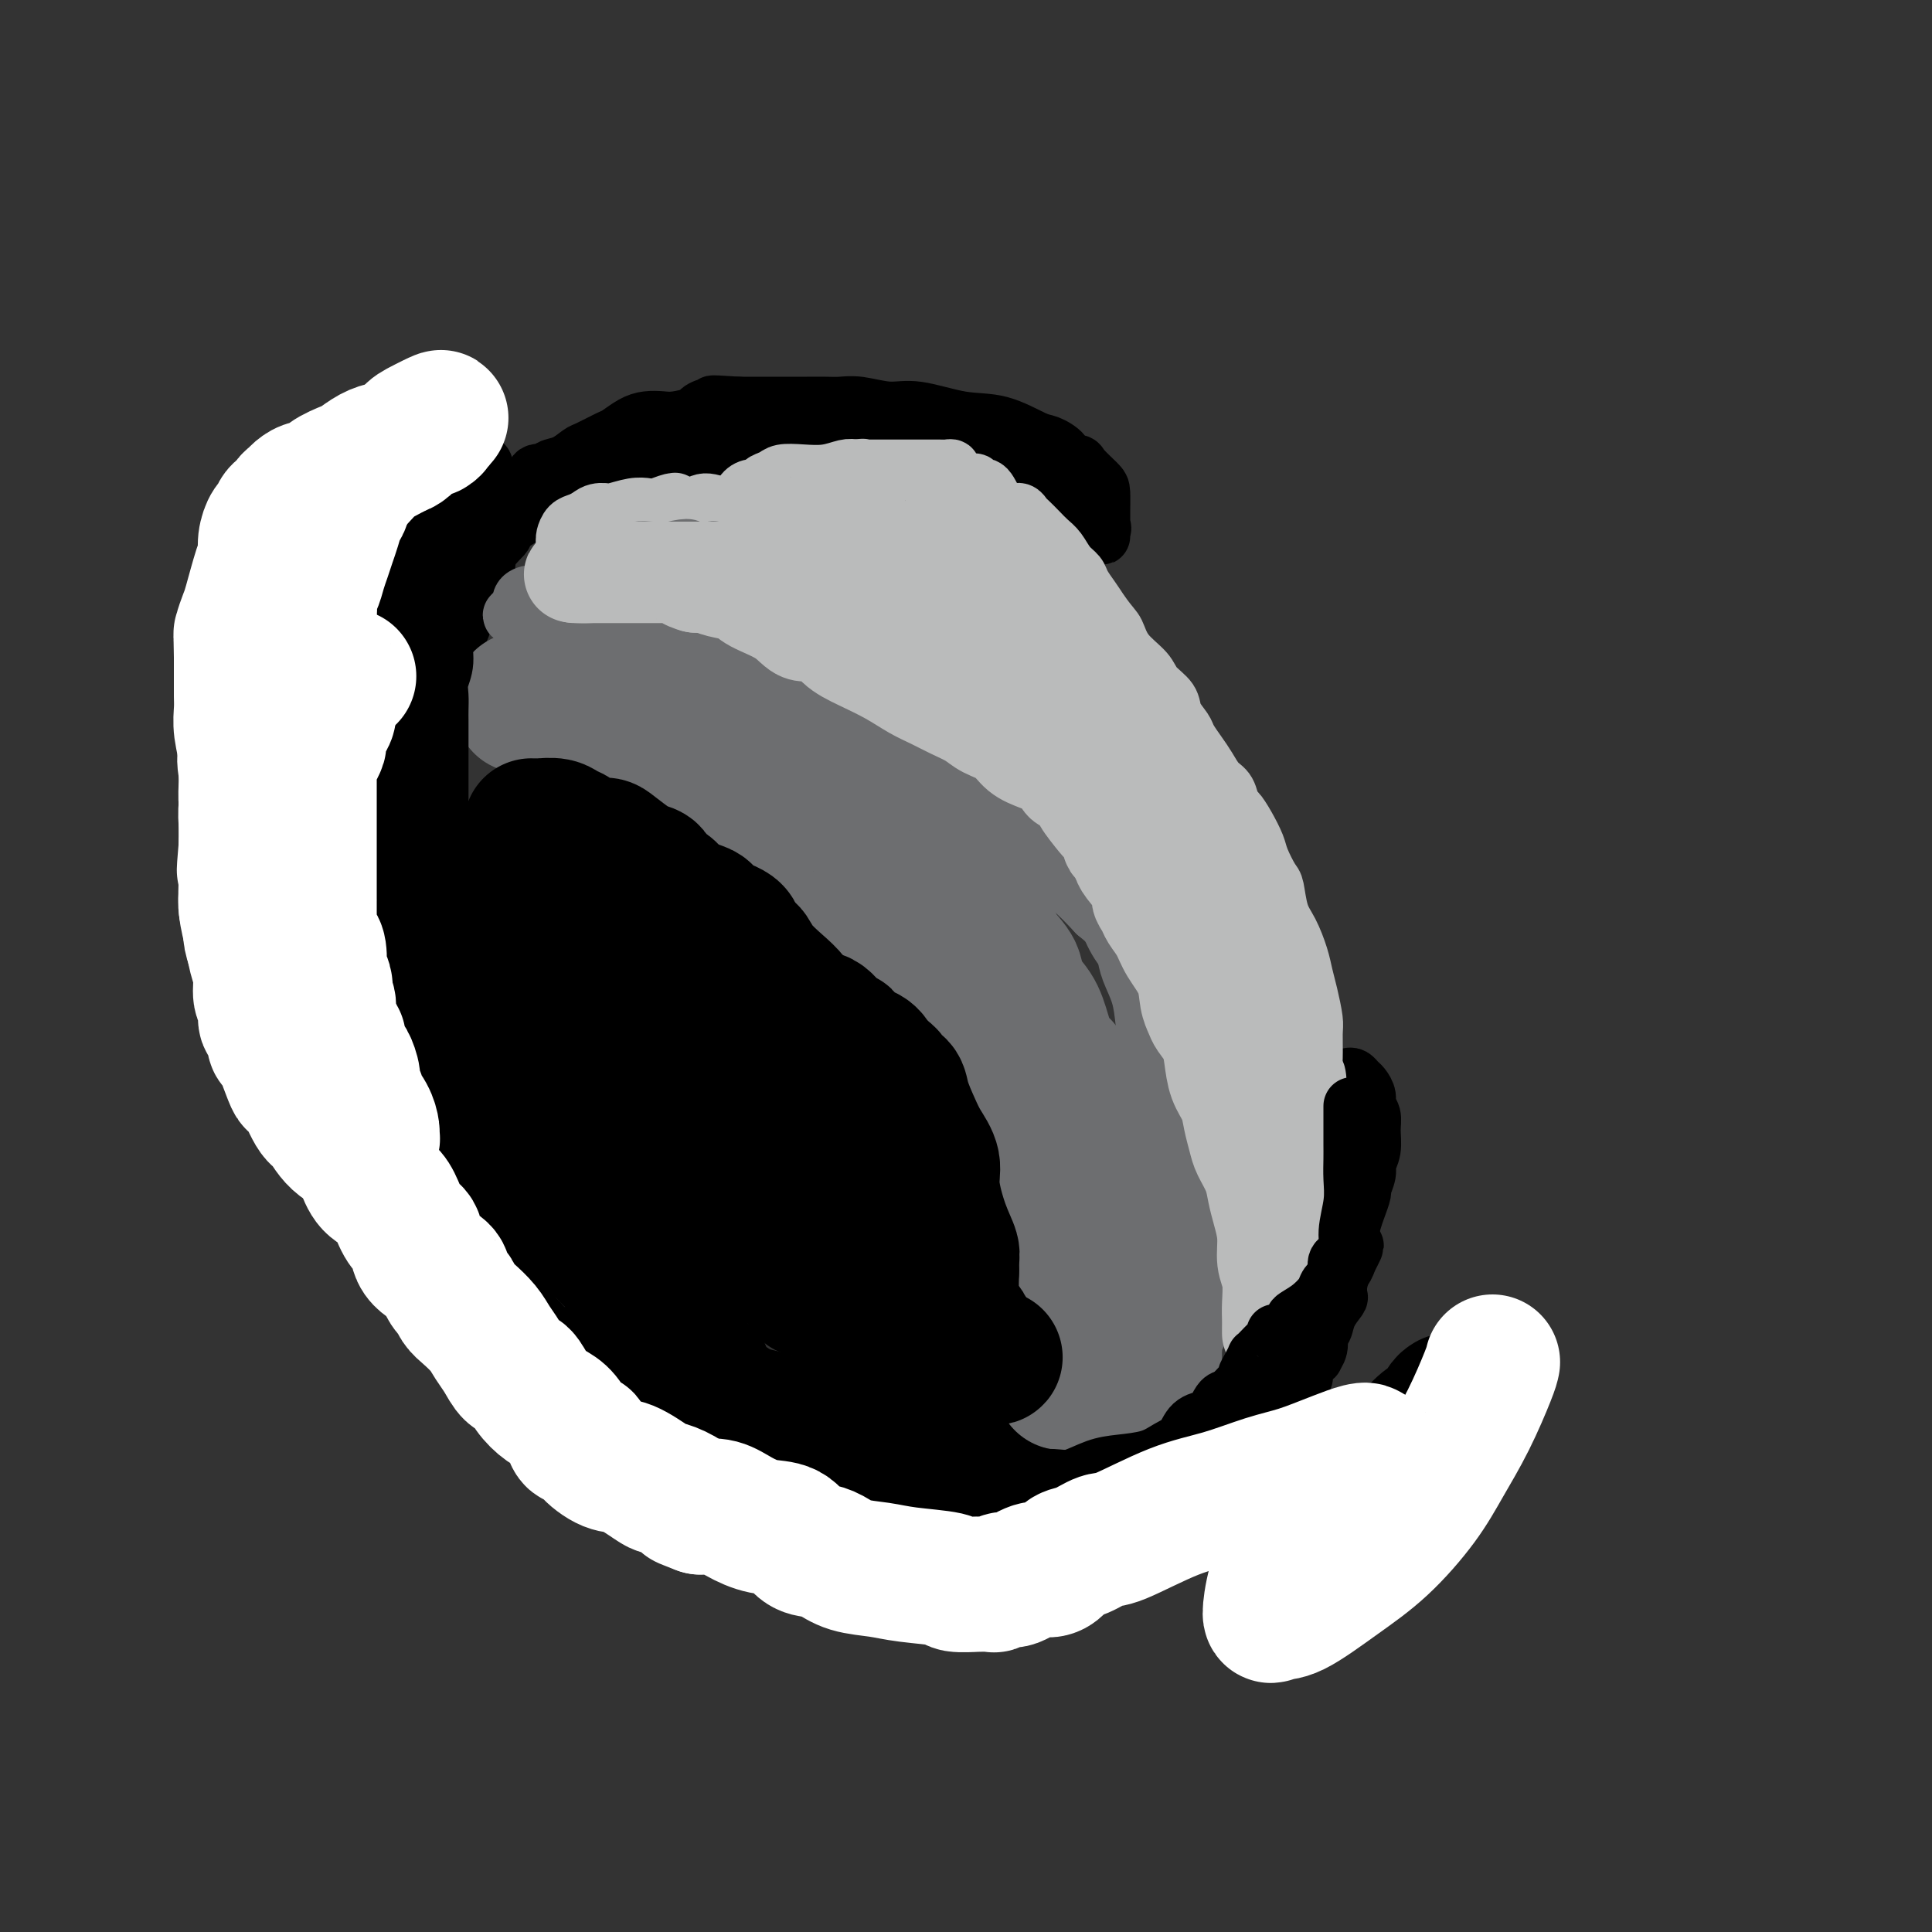 <svg viewBox='0 0 400 400' version='1.1' xmlns='http://www.w3.org/2000/svg' xmlns:xlink='http://www.w3.org/1999/xlink'><rect x="0" y="0" width="400" height="400" fill="#333333" stroke="none"/><g fill='none' stroke='#000000' stroke-width='12' stroke-linecap='round' stroke-linejoin='round'><path d='M279,223c0.331,-0.096 0.662,-0.191 1,0c0.338,0.191 0.683,0.670 1,1c0.317,0.330 0.606,0.513 1,1c0.394,0.487 0.891,1.277 1,2c0.109,0.723 -0.171,1.377 0,2c0.171,0.623 0.793,1.215 1,2c0.207,0.785 -0.001,1.762 0,3c0.001,1.238 0.211,2.736 0,4c-0.211,1.264 -0.844,2.295 -1,3c-0.156,0.705 0.166,1.083 0,2c-0.166,0.917 -0.818,2.373 -1,3c-0.182,0.627 0.106,0.426 0,1c-0.106,0.574 -0.607,1.924 -1,3c-0.393,1.076 -0.679,1.878 -1,3c-0.321,1.122 -0.676,2.565 -1,4c-0.324,1.435 -0.615,2.863 -1,4c-0.385,1.137 -0.864,1.982 -1,3c-0.136,1.018 0.071,2.209 0,3c-0.071,0.791 -0.419,1.182 -1,2c-0.581,0.818 -1.393,2.063 -2,3c-0.607,0.937 -1.008,1.565 -1,2c0.008,0.435 0.426,0.675 0,1c-0.426,0.325 -1.695,0.733 -2,1c-0.305,0.267 0.354,0.391 0,1c-0.354,0.609 -1.723,1.701 -3,3c-1.277,1.299 -2.463,2.805 -4,4c-1.537,1.195 -3.426,2.080 -5,3c-1.574,0.920 -2.834,1.875 -4,3c-1.166,1.125 -2.237,2.418 -3,3c-0.763,0.582 -1.218,0.452 -2,1c-0.782,0.548 -1.891,1.774 -3,3'/><path d='M247,297c-4.572,3.520 -3.002,1.322 -3,1c0.002,-0.322 -1.564,1.234 -3,2c-1.436,0.766 -2.743,0.741 -4,1c-1.257,0.259 -2.465,0.802 -4,1c-1.535,0.198 -3.396,0.050 -5,0c-1.604,-0.050 -2.949,-0.001 -5,0c-2.051,0.001 -4.807,-0.047 -7,0c-2.193,0.047 -3.823,0.187 -5,0c-1.177,-0.187 -1.899,-0.702 -3,-1c-1.101,-0.298 -2.579,-0.380 -4,-1c-1.421,-0.620 -2.784,-1.779 -4,-2c-1.216,-0.221 -2.286,0.497 -4,0c-1.714,-0.497 -4.072,-2.208 -6,-3c-1.928,-0.792 -3.426,-0.665 -5,-1c-1.574,-0.335 -3.225,-1.133 -5,-2c-1.775,-0.867 -3.673,-1.805 -5,-2c-1.327,-0.195 -2.083,0.351 -3,0c-0.917,-0.351 -1.996,-1.600 -3,-2c-1.004,-0.400 -1.935,0.049 -3,0c-1.065,-0.049 -2.266,-0.598 -3,-1c-0.734,-0.402 -1.001,-0.659 -2,-1c-0.999,-0.341 -2.728,-0.766 -4,-1c-1.272,-0.234 -2.085,-0.277 -3,-1c-0.915,-0.723 -1.932,-2.126 -3,-3c-1.068,-0.874 -2.188,-1.217 -3,-2c-0.812,-0.783 -1.315,-2.004 -2,-3c-0.685,-0.996 -1.551,-1.767 -2,-3c-0.449,-1.233 -0.481,-2.928 -1,-4c-0.519,-1.072 -1.524,-1.519 -2,-2c-0.476,-0.481 -0.422,-0.994 -1,-2c-0.578,-1.006 -1.789,-2.503 -3,-4'/><path d='M137,261c-2.765,-3.957 -1.179,-2.351 -1,-2c0.179,0.351 -1.050,-0.553 -2,-1c-0.950,-0.447 -1.622,-0.438 -2,-1c-0.378,-0.562 -0.464,-1.694 -1,-2c-0.536,-0.306 -1.522,0.216 -2,0c-0.478,-0.216 -0.446,-1.170 -1,-2c-0.554,-0.830 -1.692,-1.536 -2,-2c-0.308,-0.464 0.216,-0.688 0,-1c-0.216,-0.312 -1.172,-0.714 -2,-1c-0.828,-0.286 -1.529,-0.458 -2,-1c-0.471,-0.542 -0.714,-1.456 -1,-2c-0.286,-0.544 -0.616,-0.720 -1,-1c-0.384,-0.280 -0.823,-0.664 -1,-1c-0.177,-0.336 -0.094,-0.623 0,-1c0.094,-0.377 0.197,-0.845 0,-1c-0.197,-0.155 -0.696,0.001 -1,0c-0.304,-0.001 -0.413,-0.161 -1,-1c-0.587,-0.839 -1.653,-2.357 -3,-4c-1.347,-1.643 -2.974,-3.410 -4,-5c-1.026,-1.590 -1.452,-3.004 -2,-4c-0.548,-0.996 -1.217,-1.574 -2,-2c-0.783,-0.426 -1.681,-0.698 -2,-1c-0.319,-0.302 -0.060,-0.632 0,-1c0.060,-0.368 -0.079,-0.772 0,-1c0.079,-0.228 0.376,-0.281 0,-1c-0.376,-0.719 -1.424,-2.106 -2,-3c-0.576,-0.894 -0.679,-1.295 -1,-2c-0.321,-0.705 -0.859,-1.715 -1,-3c-0.141,-1.285 0.116,-2.846 0,-4c-0.116,-1.154 -0.605,-1.901 -1,-3c-0.395,-1.099 -0.698,-2.549 -1,-4'/><path d='M98,203c-1.030,-3.903 -0.605,-3.162 -1,-4c-0.395,-0.838 -1.611,-3.257 -2,-5c-0.389,-1.743 0.049,-2.811 0,-4c-0.049,-1.189 -0.587,-2.498 -1,-4c-0.413,-1.502 -0.702,-3.195 -1,-4c-0.298,-0.805 -0.603,-0.720 -1,-2c-0.397,-1.280 -0.884,-3.923 -1,-5c-0.116,-1.077 0.141,-0.587 0,-1c-0.141,-0.413 -0.679,-1.730 -1,-3c-0.321,-1.270 -0.426,-2.492 -1,-4c-0.574,-1.508 -1.618,-3.302 -2,-5c-0.382,-1.698 -0.102,-3.300 0,-5c0.102,-1.700 0.026,-3.497 0,-5c-0.026,-1.503 -0.001,-2.712 0,-4c0.001,-1.288 -0.020,-2.657 0,-4c0.020,-1.343 0.082,-2.662 0,-4c-0.082,-1.338 -0.307,-2.694 0,-4c0.307,-1.306 1.147,-2.561 2,-4c0.853,-1.439 1.719,-3.061 2,-4c0.281,-0.939 -0.024,-1.196 0,-2c0.024,-0.804 0.378,-2.154 1,-3c0.622,-0.846 1.512,-1.189 2,-2c0.488,-0.811 0.573,-2.090 1,-3c0.427,-0.910 1.196,-1.451 2,-2c0.804,-0.549 1.642,-1.106 3,-2c1.358,-0.894 3.234,-2.123 4,-3c0.766,-0.877 0.421,-1.401 1,-2c0.579,-0.599 2.083,-1.274 3,-2c0.917,-0.726 1.247,-1.503 2,-2c0.753,-0.497 1.929,-0.713 3,-1c1.071,-0.287 2.035,-0.643 3,-1'/><path d='M116,103c3.773,-2.716 2.705,-2.007 3,-2c0.295,0.007 1.954,-0.690 3,-1c1.046,-0.310 1.480,-0.234 3,-1c1.520,-0.766 4.127,-2.372 6,-3c1.873,-0.628 3.014,-0.276 4,0c0.986,0.276 1.818,0.477 3,0c1.182,-0.477 2.715,-1.634 4,-2c1.285,-0.366 2.323,0.057 4,0c1.677,-0.057 3.994,-0.593 6,-1c2.006,-0.407 3.703,-0.683 6,-1c2.297,-0.317 5.195,-0.673 8,-1c2.805,-0.327 5.516,-0.624 8,-1c2.484,-0.376 4.740,-0.833 6,-1c1.260,-0.167 1.525,-0.046 2,0c0.475,0.046 1.159,0.017 2,0c0.841,-0.017 1.838,-0.021 3,0c1.162,0.021 2.487,0.066 4,0c1.513,-0.066 3.213,-0.242 5,0c1.787,0.242 3.661,0.901 5,1c1.339,0.099 2.143,-0.361 3,0c0.857,0.361 1.769,1.542 2,2c0.231,0.458 -0.217,0.192 0,0c0.217,-0.192 1.099,-0.308 2,0c0.901,0.308 1.820,1.042 3,2c1.180,0.958 2.620,2.140 4,3c1.380,0.860 2.699,1.396 4,2c1.301,0.604 2.583,1.275 3,2c0.417,0.725 -0.033,1.504 0,2c0.033,0.496 0.547,0.711 1,1c0.453,0.289 0.844,0.654 1,1c0.156,0.346 0.078,0.673 0,1'/><path d='M224,106c2.343,2.260 1.700,1.909 2,2c0.300,0.091 1.545,0.625 2,1c0.455,0.375 0.122,0.590 0,1c-0.122,0.410 -0.032,1.014 0,1c0.032,-0.014 0.008,-0.646 0,-1c-0.008,-0.354 0.001,-0.431 0,-1c-0.001,-0.569 -0.012,-1.631 0,-3c0.012,-1.369 0.049,-3.045 0,-4c-0.049,-0.955 -0.182,-1.190 -1,-2c-0.818,-0.810 -2.320,-2.196 -3,-3c-0.680,-0.804 -0.538,-1.025 -1,-1c-0.462,0.025 -1.528,0.297 -2,0c-0.472,-0.297 -0.352,-1.163 -1,-2c-0.648,-0.837 -2.066,-1.644 -3,-2c-0.934,-0.356 -1.385,-0.262 -3,-1c-1.615,-0.738 -4.396,-2.307 -7,-3c-2.604,-0.693 -5.033,-0.511 -8,-1c-2.967,-0.489 -6.474,-1.648 -9,-2c-2.526,-0.352 -4.071,0.102 -6,0c-1.929,-0.102 -4.240,-0.759 -6,-1c-1.760,-0.241 -2.967,-0.064 -4,0c-1.033,0.064 -1.893,0.017 -3,0c-1.107,-0.017 -2.462,-0.005 -4,0c-1.538,0.005 -3.260,0.001 -5,0c-1.740,-0.001 -3.497,-0.000 -5,0c-1.503,0.000 -2.751,0.000 -4,0'/><path d='M153,84c-8.960,-0.606 -4.361,-0.120 -3,0c1.361,0.120 -0.516,-0.125 -2,0c-1.484,0.125 -2.575,0.622 -3,1c-0.425,0.378 -0.185,0.639 -1,1c-0.815,0.361 -2.684,0.822 -4,1c-1.316,0.178 -2.080,0.074 -3,0c-0.920,-0.074 -1.997,-0.118 -3,0c-1.003,0.118 -1.930,0.398 -3,1c-1.070,0.602 -2.281,1.527 -3,2c-0.719,0.473 -0.946,0.493 -2,1c-1.054,0.507 -2.936,1.499 -4,2c-1.064,0.501 -1.311,0.511 -2,1c-0.689,0.489 -1.819,1.458 -3,2c-1.181,0.542 -2.414,0.656 -3,1c-0.586,0.344 -0.524,0.917 -1,1c-0.476,0.083 -1.490,-0.325 -2,0c-0.510,0.325 -0.518,1.383 -1,2c-0.482,0.617 -1.440,0.794 -2,1c-0.560,0.206 -0.724,0.442 -1,1c-0.276,0.558 -0.664,1.437 -1,2c-0.336,0.563 -0.619,0.808 -1,1c-0.381,0.192 -0.860,0.329 -1,1c-0.140,0.671 0.057,1.876 0,3c-0.057,1.124 -0.370,2.169 -1,3c-0.630,0.831 -1.577,1.449 -2,3c-0.423,1.551 -0.323,4.035 -1,6c-0.677,1.965 -2.132,3.410 -3,5c-0.868,1.590 -1.150,3.323 -2,5c-0.850,1.677 -2.267,3.298 -3,5c-0.733,1.702 -0.781,3.486 -1,5c-0.219,1.514 -0.610,2.757 -1,4'/><path d='M90,145c-2.173,6.629 -0.607,3.701 0,3c0.607,-0.701 0.254,0.824 0,2c-0.254,1.176 -0.408,2.001 -1,3c-0.592,0.999 -1.622,2.171 -2,3c-0.378,0.829 -0.104,1.314 0,2c0.104,0.686 0.039,1.572 0,3c-0.039,1.428 -0.053,3.397 0,5c0.053,1.603 0.173,2.840 0,4c-0.173,1.160 -0.637,2.244 -1,4c-0.363,1.756 -0.623,4.185 -1,6c-0.377,1.815 -0.872,3.017 -1,5c-0.128,1.983 0.110,4.747 0,7c-0.110,2.253 -0.569,3.993 -1,6c-0.431,2.007 -0.833,4.280 -1,6c-0.167,1.720 -0.098,2.888 0,4c0.098,1.112 0.226,2.167 0,3c-0.226,0.833 -0.807,1.443 -1,2c-0.193,0.557 0.001,1.060 0,2c-0.001,0.940 -0.196,2.317 0,3c0.196,0.683 0.784,0.674 1,1c0.216,0.326 0.061,0.989 0,2c-0.061,1.011 -0.028,2.372 0,3c0.028,0.628 0.053,0.524 0,1c-0.053,0.476 -0.182,1.531 0,2c0.182,0.469 0.677,0.350 1,1c0.323,0.650 0.474,2.068 1,3c0.526,0.932 1.428,1.377 2,2c0.572,0.623 0.813,1.425 1,2c0.187,0.575 0.320,0.924 1,2c0.680,1.076 1.909,2.879 3,4c1.091,1.121 2.046,1.561 3,2'/><path d='M94,243c1.642,2.446 0.746,2.562 1,3c0.254,0.438 1.659,1.198 3,2c1.341,0.802 2.618,1.647 4,3c1.382,1.353 2.869,3.215 4,4c1.131,0.785 1.905,0.493 3,1c1.095,0.507 2.510,1.812 4,3c1.490,1.188 3.054,2.260 4,3c0.946,0.740 1.276,1.149 2,2c0.724,0.851 1.844,2.143 3,3c1.156,0.857 2.348,1.278 3,2c0.652,0.722 0.763,1.745 2,3c1.237,1.255 3.598,2.740 5,4c1.402,1.260 1.843,2.293 3,3c1.157,0.707 3.030,1.088 5,2c1.970,0.912 4.035,2.356 6,4c1.965,1.644 3.828,3.488 5,5c1.172,1.512 1.654,2.693 3,4c1.346,1.307 3.556,2.740 5,4c1.444,1.260 2.124,2.347 3,3c0.876,0.653 1.950,0.872 3,2c1.050,1.128 2.077,3.166 3,4c0.923,0.834 1.743,0.466 3,1c1.257,0.534 2.950,1.971 5,3c2.050,1.029 4.456,1.648 6,2c1.544,0.352 2.226,0.435 3,1c0.774,0.565 1.640,1.613 3,2c1.360,0.387 3.215,0.115 4,0c0.785,-0.115 0.499,-0.072 1,0c0.501,0.072 1.789,0.173 3,0c1.211,-0.173 2.346,-0.621 4,-1c1.654,-0.379 3.827,-0.690 6,-1'/><path d='M206,314c3.583,-0.475 3.539,-0.663 4,-1c0.461,-0.337 1.426,-0.822 2,-1c0.574,-0.178 0.758,-0.048 1,0c0.242,0.048 0.543,0.013 1,0c0.457,-0.013 1.072,-0.003 2,0c0.928,0.003 2.169,0.001 3,0c0.831,-0.001 1.250,-0.001 2,0c0.750,0.001 1.830,0.001 3,0c1.170,-0.001 2.429,-0.004 4,0c1.571,0.004 3.455,0.015 5,0c1.545,-0.015 2.752,-0.054 4,0c1.248,0.054 2.538,0.203 4,0c1.462,-0.203 3.097,-0.759 4,-1c0.903,-0.241 1.073,-0.168 2,-1c0.927,-0.832 2.612,-2.571 4,-3c1.388,-0.429 2.481,0.450 3,0c0.519,-0.450 0.465,-2.228 1,-3c0.535,-0.772 1.659,-0.536 2,-1c0.341,-0.464 -0.101,-1.626 0,-2c0.101,-0.374 0.745,0.041 1,0c0.255,-0.041 0.120,-0.536 0,-1c-0.120,-0.464 -0.224,-0.895 0,-1c0.224,-0.105 0.775,0.115 1,0c0.225,-0.115 0.122,-0.567 0,-1c-0.122,-0.433 -0.264,-0.847 0,-1c0.264,-0.153 0.932,-0.044 1,0c0.068,0.044 -0.466,0.022 -1,0'/><path d='M259,297c0.720,-1.607 0.021,-0.623 -1,0c-1.021,0.623 -2.365,0.885 -3,1c-0.635,0.115 -0.562,0.083 -1,0c-0.438,-0.083 -1.388,-0.219 -2,0c-0.612,0.219 -0.888,0.791 -1,1c-0.112,0.209 -0.062,0.056 -2,0c-1.938,-0.056 -5.864,-0.015 -7,0c-1.136,0.015 0.519,0.004 0,0c-0.519,-0.004 -3.210,-0.001 -5,0c-1.790,0.001 -2.679,0.001 -4,0c-1.321,-0.001 -3.075,-0.004 -5,0c-1.925,0.004 -4.023,0.015 -6,0c-1.977,-0.015 -3.834,-0.057 -6,0c-2.166,0.057 -4.641,0.211 -7,0c-2.359,-0.211 -4.604,-0.789 -7,-1c-2.396,-0.211 -4.944,-0.057 -7,0c-2.056,0.057 -3.619,0.016 -5,0c-1.381,-0.016 -2.581,-0.007 -4,0c-1.419,0.007 -3.056,0.013 -4,0c-0.944,-0.013 -1.195,-0.045 -2,0c-0.805,0.045 -2.166,0.165 -3,0c-0.834,-0.165 -1.142,-0.617 -2,-1c-0.858,-0.383 -2.267,-0.696 -3,-1c-0.733,-0.304 -0.789,-0.598 -1,-1c-0.211,-0.402 -0.575,-0.913 -1,-1c-0.425,-0.087 -0.910,0.251 -2,0c-1.090,-0.251 -2.784,-1.092 -4,-2c-1.216,-0.908 -1.955,-1.882 -3,-3c-1.045,-1.118 -2.397,-2.378 -3,-3c-0.603,-0.622 -0.458,-0.606 -1,-1c-0.542,-0.394 -1.771,-1.197 -3,-2'/><path d='M154,283c-3.613,-2.569 -1.145,-1.491 -1,-2c0.145,-0.509 -2.032,-2.605 -4,-4c-1.968,-1.395 -3.726,-2.088 -5,-3c-1.274,-0.912 -2.063,-2.043 -3,-3c-0.937,-0.957 -2.022,-1.741 -3,-2c-0.978,-0.259 -1.850,0.008 -3,-1c-1.150,-1.008 -2.578,-3.290 -4,-5c-1.422,-1.710 -2.837,-2.848 -4,-4c-1.163,-1.152 -2.073,-2.318 -3,-3c-0.927,-0.682 -1.870,-0.882 -3,-2c-1.130,-1.118 -2.447,-3.156 -3,-4c-0.553,-0.844 -0.342,-0.495 -1,-1c-0.658,-0.505 -2.183,-1.864 -3,-3c-0.817,-1.136 -0.925,-2.050 -2,-3c-1.075,-0.950 -3.117,-1.936 -4,-3c-0.883,-1.064 -0.606,-2.205 -1,-3c-0.394,-0.795 -1.458,-1.244 -2,-2c-0.542,-0.756 -0.561,-1.821 -1,-3c-0.439,-1.179 -1.298,-2.474 -2,-4c-0.702,-1.526 -1.248,-3.285 -2,-4c-0.752,-0.715 -1.709,-0.386 -2,-1c-0.291,-0.614 0.083,-2.172 0,-3c-0.083,-0.828 -0.624,-0.926 -1,-1c-0.376,-0.074 -0.586,-0.125 -1,-1c-0.414,-0.875 -1.032,-2.573 -2,-4c-0.968,-1.427 -2.288,-2.584 -3,-4c-0.712,-1.416 -0.818,-3.092 -1,-4c-0.182,-0.908 -0.441,-1.047 -1,-2c-0.559,-0.953 -1.420,-2.718 -2,-4c-0.580,-1.282 -0.880,-2.081 -1,-3c-0.120,-0.919 -0.060,-1.960 0,-3'/><path d='M86,194c-3.796,-7.240 -2.285,-2.339 -2,-1c0.285,1.339 -0.655,-0.884 -1,-2c-0.345,-1.116 -0.096,-1.126 0,-1c0.096,0.126 0.038,0.389 0,1c-0.038,0.611 -0.056,1.571 0,3c0.056,1.429 0.186,3.327 0,5c-0.186,1.673 -0.687,3.120 -1,5c-0.313,1.880 -0.437,4.192 0,6c0.437,1.808 1.437,3.110 2,4c0.563,0.890 0.689,1.366 1,2c0.311,0.634 0.805,1.427 1,2c0.195,0.573 0.090,0.927 0,1c-0.090,0.073 -0.164,-0.135 0,0c0.164,0.135 0.566,0.615 1,1c0.434,0.385 0.899,0.677 1,1c0.101,0.323 -0.162,0.677 0,1c0.162,0.323 0.748,0.614 1,1c0.252,0.386 0.171,0.866 0,1c-0.171,0.134 -0.431,-0.079 0,0c0.431,0.079 1.552,0.451 2,1c0.448,0.549 0.224,1.274 0,2'/><path d='M91,227c1.734,2.947 1.570,1.815 2,2c0.430,0.185 1.454,1.686 2,3c0.546,1.314 0.615,2.440 1,3c0.385,0.560 1.086,0.553 2,2c0.914,1.447 2.041,4.348 3,6c0.959,1.652 1.748,2.056 3,3c1.252,0.944 2.966,2.428 4,4c1.034,1.572 1.389,3.234 2,4c0.611,0.766 1.478,0.638 2,1c0.522,0.362 0.699,1.215 1,2c0.301,0.785 0.728,1.501 1,2c0.272,0.499 0.390,0.781 1,1c0.610,0.219 1.711,0.377 2,1c0.289,0.623 -0.233,1.713 0,2c0.233,0.287 1.220,-0.229 2,0c0.780,0.229 1.352,1.204 2,2c0.648,0.796 1.372,1.412 2,2c0.628,0.588 1.161,1.149 2,2c0.839,0.851 1.984,1.994 3,3c1.016,1.006 1.902,1.875 3,3c1.098,1.125 2.407,2.505 4,4c1.593,1.495 3.470,3.104 5,5c1.530,1.896 2.713,4.080 4,6c1.287,1.920 2.677,3.575 4,5c1.323,1.425 2.578,2.620 4,4c1.422,1.380 3.012,2.944 4,4c0.988,1.056 1.375,1.603 2,2c0.625,0.397 1.487,0.642 2,1c0.513,0.358 0.677,0.827 1,1c0.323,0.173 0.807,0.049 1,0c0.193,-0.049 0.097,-0.025 0,0'/><path d='M162,307c7.064,6.807 2.224,1.823 1,0c-1.224,-1.823 1.166,-0.486 3,0c1.834,0.486 3.110,0.119 4,0c0.890,-0.119 1.395,0.008 2,0c0.605,-0.008 1.312,-0.152 2,0c0.688,0.152 1.357,0.601 2,1c0.643,0.399 1.261,0.748 2,1c0.739,0.252 1.601,0.407 3,1c1.399,0.593 3.335,1.623 5,2c1.665,0.377 3.058,0.101 5,0c1.942,-0.101 4.432,-0.027 6,0c1.568,0.027 2.213,0.007 3,0c0.787,-0.007 1.716,-0.002 2,0c0.284,0.002 -0.078,0.001 0,0c0.078,-0.001 0.595,-0.000 1,0c0.405,0.000 0.698,-0.000 1,0c0.302,0.000 0.612,0.001 1,0c0.388,-0.001 0.852,-0.002 1,0c0.148,0.002 -0.020,0.008 0,0c0.020,-0.008 0.230,-0.031 1,0c0.770,0.031 2.101,0.114 3,0c0.899,-0.114 1.365,-0.427 2,-1c0.635,-0.573 1.438,-1.408 2,-2c0.562,-0.592 0.883,-0.942 1,-1c0.117,-0.058 0.032,0.177 0,0c-0.032,-0.177 -0.009,-0.765 0,-1c0.009,-0.235 0.005,-0.118 0,0'/><path d='M215,307c0.778,-1.000 0.222,-1.000 0,-1c-0.222,0.000 -0.111,0.000 0,0'/></g>
<g fill='none' stroke='#BABBBB' stroke-width='12' stroke-linecap='round' stroke-linejoin='round'><path d='M264,264c-0.006,0.050 -0.012,0.101 0,0c0.012,-0.101 0.041,-0.353 0,-1c-0.041,-0.647 -0.154,-1.688 0,-3c0.154,-1.312 0.573,-2.895 1,-5c0.427,-2.105 0.860,-4.730 1,-7c0.140,-2.270 -0.014,-4.183 0,-6c0.014,-1.817 0.196,-3.537 0,-5c-0.196,-1.463 -0.770,-2.670 -1,-4c-0.230,-1.330 -0.118,-2.783 0,-4c0.118,-1.217 0.240,-2.199 0,-3c-0.240,-0.801 -0.841,-1.420 -1,-2c-0.159,-0.580 0.126,-1.120 0,-2c-0.126,-0.880 -0.662,-2.101 -1,-3c-0.338,-0.899 -0.476,-1.478 -1,-2c-0.524,-0.522 -1.433,-0.988 -2,-2c-0.567,-1.012 -0.793,-2.570 -1,-4c-0.207,-1.430 -0.396,-2.730 -1,-4c-0.604,-1.270 -1.621,-2.508 -2,-4c-0.379,-1.492 -0.118,-3.237 -1,-5c-0.882,-1.763 -2.908,-3.545 -4,-5c-1.092,-1.455 -1.250,-2.583 -2,-4c-0.750,-1.417 -2.091,-3.125 -3,-5c-0.909,-1.875 -1.384,-3.919 -2,-6c-0.616,-2.081 -1.371,-4.200 -2,-6c-0.629,-1.800 -1.130,-3.281 -2,-5c-0.870,-1.719 -2.110,-3.677 -3,-5c-0.890,-1.323 -1.432,-2.010 -2,-3c-0.568,-0.990 -1.162,-2.283 -2,-4c-0.838,-1.717 -1.919,-3.859 -3,-6'/><path d='M230,149c-5.535,-11.827 -2.373,-4.893 -2,-3c0.373,1.893 -2.043,-1.254 -3,-3c-0.957,-1.746 -0.455,-2.092 -1,-3c-0.545,-0.908 -2.139,-2.379 -3,-3c-0.861,-0.621 -0.991,-0.393 -1,-1c-0.009,-0.607 0.101,-2.049 -1,-3c-1.101,-0.951 -3.413,-1.409 -4,-2c-0.587,-0.591 0.552,-1.314 0,-2c-0.552,-0.686 -2.795,-1.334 -4,-2c-1.205,-0.666 -1.372,-1.349 -2,-2c-0.628,-0.651 -1.715,-1.270 -3,-2c-1.285,-0.730 -2.766,-1.572 -4,-2c-1.234,-0.428 -2.222,-0.442 -3,-1c-0.778,-0.558 -1.347,-1.660 -2,-2c-0.653,-0.340 -1.388,0.081 -2,0c-0.612,-0.081 -1.099,-0.665 -2,-1c-0.901,-0.335 -2.215,-0.422 -3,-1c-0.785,-0.578 -1.039,-1.647 -2,-2c-0.961,-0.353 -2.628,0.012 -4,0c-1.372,-0.012 -2.448,-0.399 -4,-1c-1.552,-0.601 -3.579,-1.415 -5,-2c-1.421,-0.585 -2.237,-0.940 -3,-1c-0.763,-0.060 -1.472,0.176 -2,0c-0.528,-0.176 -0.874,-0.765 -2,-1c-1.126,-0.235 -3.030,-0.115 -4,0c-0.970,0.115 -1.005,0.227 -2,0c-0.995,-0.227 -2.949,-0.793 -4,-1c-1.051,-0.207 -1.199,-0.056 -2,0c-0.801,0.056 -2.254,0.015 -3,0c-0.746,-0.015 -0.785,-0.004 -1,0c-0.215,0.004 -0.608,0.002 -1,0'/><path d='M151,108c-2.808,-0.163 -1.327,-0.070 -1,0c0.327,0.070 -0.498,0.117 -1,0c-0.502,-0.117 -0.679,-0.400 0,-1c0.679,-0.600 2.214,-1.519 3,-2c0.786,-0.481 0.822,-0.524 1,-1c0.178,-0.476 0.499,-1.384 1,-2c0.501,-0.616 1.182,-0.939 2,-1c0.818,-0.061 1.771,0.141 2,0c0.229,-0.141 -0.267,-0.625 0,-1c0.267,-0.375 1.297,-0.640 2,-1c0.703,-0.360 1.081,-0.815 2,-1c0.919,-0.185 2.380,-0.101 4,0c1.620,0.101 3.398,0.220 5,0c1.602,-0.220 3.029,-0.777 4,-1c0.971,-0.223 1.485,-0.111 2,0'/><path d='M177,97c2.801,-0.309 1.305,-0.083 1,0c-0.305,0.083 0.582,0.022 1,0c0.418,-0.022 0.367,-0.006 1,0c0.633,0.006 1.948,0.002 3,0c1.052,-0.002 1.840,-0.000 3,0c1.160,0.000 2.692,0.000 4,0c1.308,-0.000 2.393,-0.001 3,0c0.607,0.001 0.735,0.003 1,0c0.265,-0.003 0.666,-0.012 1,0c0.334,0.012 0.600,0.045 1,0c0.400,-0.045 0.933,-0.170 1,0c0.067,0.170 -0.332,0.633 0,1c0.332,0.367 1.394,0.639 2,1c0.606,0.361 0.757,0.812 1,1c0.243,0.188 0.578,0.112 1,0c0.422,-0.112 0.932,-0.261 1,0c0.068,0.261 -0.304,0.931 0,1c0.304,0.069 1.286,-0.462 2,0c0.714,0.462 1.160,1.916 2,3c0.840,1.084 2.073,1.799 3,2c0.927,0.201 1.547,-0.112 2,0c0.453,0.112 0.740,0.648 1,1c0.260,0.352 0.492,0.521 1,1c0.508,0.479 1.292,1.269 2,2c0.708,0.731 1.341,1.402 2,2c0.659,0.598 1.345,1.122 2,2c0.655,0.878 1.278,2.111 2,3c0.722,0.889 1.544,1.434 2,2c0.456,0.566 0.546,1.152 1,2c0.454,0.848 1.273,1.956 2,3c0.727,1.044 1.364,2.022 2,3'/><path d='M228,127c2.010,2.729 2.535,3.052 3,4c0.465,0.948 0.869,2.522 2,4c1.131,1.478 2.990,2.861 4,4c1.010,1.139 1.173,2.033 2,3c0.827,0.967 2.319,2.005 3,3c0.681,0.995 0.553,1.946 1,3c0.447,1.054 1.470,2.212 2,3c0.530,0.788 0.565,1.207 1,2c0.435,0.793 1.268,1.961 2,3c0.732,1.039 1.361,1.951 2,3c0.639,1.049 1.287,2.236 2,3c0.713,0.764 1.490,1.104 2,2c0.510,0.896 0.751,2.349 1,3c0.249,0.651 0.504,0.500 1,1c0.496,0.500 1.232,1.650 2,3c0.768,1.350 1.567,2.899 2,4c0.433,1.101 0.500,1.752 1,3c0.500,1.248 1.433,3.092 2,4c0.567,0.908 0.768,0.879 1,2c0.232,1.121 0.496,3.393 1,5c0.504,1.607 1.249,2.549 2,4c0.751,1.451 1.508,3.411 2,5c0.492,1.589 0.721,2.806 1,4c0.279,1.194 0.610,2.364 1,4c0.390,1.636 0.840,3.740 1,5c0.160,1.260 0.029,1.678 0,3c-0.029,1.322 0.045,3.548 0,5c-0.045,1.452 -0.208,2.132 0,3c0.208,0.868 0.787,1.926 1,3c0.213,1.074 0.061,2.164 0,3c-0.061,0.836 -0.030,1.418 0,2'/><path d='M273,230c0.309,4.002 0.083,2.007 0,2c-0.083,-0.007 -0.022,1.975 0,3c0.022,1.025 0.006,1.093 0,2c-0.006,0.907 -0.003,2.654 0,4c0.003,1.346 0.004,2.293 0,3c-0.004,0.707 -0.015,1.174 0,2c0.015,0.826 0.057,2.010 0,3c-0.057,0.990 -0.211,1.787 0,3c0.211,1.213 0.789,2.843 1,4c0.211,1.157 0.057,1.842 0,3c-0.057,1.158 -0.015,2.788 0,4c0.015,1.212 0.004,2.005 0,3c-0.004,0.995 -0.001,2.193 0,3c0.001,0.807 0.000,1.223 0,2c-0.000,0.777 -0.000,1.913 0,2c0.000,0.087 0.000,-0.877 0,-1c-0.000,-0.123 -0.000,0.595 0,0c0.000,-0.595 0.000,-2.505 0,-4c-0.000,-1.495 -0.000,-2.577 0,-4c0.000,-1.423 0.001,-3.187 0,-6c-0.001,-2.813 -0.003,-6.674 0,-10c0.003,-3.326 0.011,-6.118 0,-8c-0.011,-1.882 -0.041,-2.853 0,-4c0.041,-1.147 0.155,-2.471 0,-4c-0.155,-1.529 -0.577,-3.265 -1,-5'/><path d='M273,227c-0.348,-7.698 -0.718,-3.945 -1,-4c-0.282,-0.055 -0.475,-3.920 -1,-6c-0.525,-2.080 -1.383,-2.374 -2,-3c-0.617,-0.626 -0.992,-1.584 -1,-3c-0.008,-1.416 0.350,-3.290 0,-4c-0.350,-0.710 -1.407,-0.254 -2,-1c-0.593,-0.746 -0.721,-2.692 -1,-4c-0.279,-1.308 -0.707,-1.978 -1,-3c-0.293,-1.022 -0.450,-2.396 -1,-4c-0.550,-1.604 -1.493,-3.437 -2,-5c-0.507,-1.563 -0.578,-2.856 -1,-4c-0.422,-1.144 -1.196,-2.140 -2,-3c-0.804,-0.860 -1.637,-1.584 -2,-3c-0.363,-1.416 -0.257,-3.522 -1,-5c-0.743,-1.478 -2.334,-2.327 -3,-3c-0.666,-0.673 -0.408,-1.170 -1,-2c-0.592,-0.830 -2.035,-1.991 -3,-3c-0.965,-1.009 -1.452,-1.864 -2,-3c-0.548,-1.136 -1.157,-2.552 -2,-4c-0.843,-1.448 -1.920,-2.928 -3,-4c-1.080,-1.072 -2.164,-1.735 -3,-3c-0.836,-1.265 -1.425,-3.133 -2,-5c-0.575,-1.867 -1.137,-3.732 -2,-5c-0.863,-1.268 -2.026,-1.939 -3,-3c-0.974,-1.061 -1.759,-2.512 -3,-4c-1.241,-1.488 -2.937,-3.014 -4,-4c-1.063,-0.986 -1.492,-1.433 -2,-2c-0.508,-0.567 -1.095,-1.255 -2,-2c-0.905,-0.745 -2.128,-1.547 -3,-2c-0.872,-0.453 -1.392,-0.558 -2,-1c-0.608,-0.442 -1.304,-1.221 -2,-2'/><path d='M213,123c-3.609,-3.271 -2.132,-1.450 -2,-1c0.132,0.450 -1.079,-0.471 -2,-1c-0.921,-0.529 -1.550,-0.667 -2,-1c-0.450,-0.333 -0.722,-0.863 -1,-1c-0.278,-0.137 -0.562,0.118 -1,0c-0.438,-0.118 -1.030,-0.607 -2,-1c-0.970,-0.393 -2.319,-0.688 -3,-1c-0.681,-0.312 -0.695,-0.642 -1,-1c-0.305,-0.358 -0.903,-0.744 -2,-1c-1.097,-0.256 -2.694,-0.382 -4,-1c-1.306,-0.618 -2.322,-1.727 -3,-2c-0.678,-0.273 -1.017,0.292 -2,0c-0.983,-0.292 -2.610,-1.441 -4,-2c-1.390,-0.559 -2.542,-0.528 -4,-1c-1.458,-0.472 -3.223,-1.447 -5,-2c-1.777,-0.553 -3.568,-0.684 -5,-1c-1.432,-0.316 -2.506,-0.817 -4,-1c-1.494,-0.183 -3.410,-0.049 -4,0c-0.590,0.049 0.144,0.013 0,0c-0.144,-0.013 -1.165,-0.005 -2,0c-0.835,0.005 -1.482,0.005 -2,0c-0.518,-0.005 -0.907,-0.015 -1,0c-0.093,0.015 0.109,0.056 0,0c-0.109,-0.056 -0.529,-0.207 -1,0c-0.471,0.207 -0.992,0.774 -1,1c-0.008,0.226 0.496,0.113 1,0'/><path d='M156,106c-2.972,-0.171 -0.902,-0.098 1,0c1.902,0.098 3.637,0.223 5,0c1.363,-0.223 2.356,-0.792 4,-1c1.644,-0.208 3.940,-0.056 5,0c1.060,0.056 0.884,0.015 1,0c0.116,-0.015 0.524,-0.004 1,0c0.476,0.004 1.020,0.001 2,0c0.980,-0.001 2.395,0.000 4,0c1.605,-0.000 3.399,-0.001 5,0c1.601,0.001 3.007,0.005 4,0c0.993,-0.005 1.572,-0.017 2,0c0.428,0.017 0.706,0.065 1,0c0.294,-0.065 0.605,-0.243 1,0c0.395,0.243 0.875,0.907 1,1c0.125,0.093 -0.104,-0.384 0,0c0.104,0.384 0.540,1.629 1,2c0.460,0.371 0.945,-0.132 1,0c0.055,0.132 -0.318,0.899 0,1c0.318,0.101 1.328,-0.462 2,0c0.672,0.462 1.006,1.951 2,3c0.994,1.049 2.649,1.658 4,2c1.351,0.342 2.400,0.417 3,1c0.600,0.583 0.752,1.672 1,2c0.248,0.328 0.591,-0.107 1,0c0.409,0.107 0.883,0.755 1,1c0.117,0.245 -0.123,0.086 0,0c0.123,-0.086 0.610,-0.100 1,0c0.390,0.100 0.683,0.314 1,1c0.317,0.686 0.659,1.843 1,3'/><path d='M212,122c3.575,2.603 2.012,0.609 2,1c-0.012,0.391 1.528,3.166 3,5c1.472,1.834 2.878,2.726 5,5c2.122,2.274 4.961,5.929 8,9c3.039,3.071 6.280,5.558 8,7c1.720,1.442 1.920,1.841 2,2c0.080,0.159 0.040,0.080 0,0'/><path d='M153,109c0.052,0.115 0.105,0.231 0,0c-0.105,-0.231 -0.366,-0.808 -1,-1c-0.634,-0.192 -1.640,-0.000 -3,0c-1.360,0.000 -3.075,-0.192 -5,0c-1.925,0.192 -4.061,0.768 -6,1c-1.939,0.232 -3.683,0.119 -5,0c-1.317,-0.119 -2.207,-0.243 -3,0c-0.793,0.243 -1.487,0.854 -2,1c-0.513,0.146 -0.844,-0.171 -2,0c-1.156,0.171 -3.137,0.831 -4,1c-0.863,0.169 -0.610,-0.152 -1,0c-0.390,0.152 -1.425,0.777 -2,1c-0.575,0.223 -0.690,0.042 -1,0c-0.310,-0.042 -0.816,0.053 -1,0c-0.184,-0.053 -0.047,-0.256 0,0c0.047,0.256 0.005,0.969 0,1c-0.005,0.031 0.029,-0.622 0,-1c-0.029,-0.378 -0.121,-0.483 0,-1c0.121,-0.517 0.456,-1.447 1,-2c0.544,-0.553 1.298,-0.729 2,-1c0.702,-0.271 1.351,-0.635 2,-1'/><path d='M122,107c1.076,-1.016 2.265,-1.056 3,-1c0.735,0.056 1.016,0.207 2,0c0.984,-0.207 2.671,-0.773 4,-1c1.329,-0.227 2.301,-0.115 3,0c0.699,0.115 1.125,0.232 2,0c0.875,-0.232 2.200,-0.813 3,-1c0.800,-0.187 1.075,0.020 1,0c-0.075,-0.020 -0.499,-0.268 0,0c0.499,0.268 1.920,1.053 3,1c1.080,-0.053 1.820,-0.942 3,-1c1.180,-0.058 2.799,0.717 4,1c1.201,0.283 1.985,0.076 3,0c1.015,-0.076 2.261,-0.020 3,0c0.739,0.020 0.971,0.006 1,0c0.029,-0.006 -0.144,-0.002 0,0c0.144,0.002 0.605,0.002 1,0c0.395,-0.002 0.722,-0.007 1,0c0.278,0.007 0.505,0.025 1,0c0.495,-0.025 1.257,-0.095 2,0c0.743,0.095 1.466,0.354 3,1c1.534,0.646 3.878,1.679 6,2c2.122,0.321 4.022,-0.069 6,0c1.978,0.069 4.035,0.596 6,1c1.965,0.404 3.837,0.686 5,1c1.163,0.314 1.618,0.661 2,1c0.382,0.339 0.691,0.669 1,1'/><path d='M191,112c4.694,1.153 1.928,0.537 1,1c-0.928,0.463 -0.019,2.005 1,3c1.019,0.995 2.148,1.442 3,2c0.852,0.558 1.426,1.227 2,2c0.574,0.773 1.147,1.649 2,3c0.853,1.351 1.985,3.176 3,5c1.015,1.824 1.913,3.646 3,5c1.087,1.354 2.362,2.240 4,4c1.638,1.760 3.640,4.394 5,6c1.360,1.606 2.077,2.183 3,3c0.923,0.817 2.051,1.875 3,3c0.949,1.125 1.721,2.316 3,4c1.279,1.684 3.067,3.861 5,6c1.933,2.139 4.011,4.240 6,6c1.989,1.760 3.887,3.178 5,4c1.113,0.822 1.440,1.049 2,2c0.560,0.951 1.355,2.627 2,4c0.645,1.373 1.142,2.442 2,4c0.858,1.558 2.076,3.606 3,5c0.924,1.394 1.553,2.133 2,3c0.447,0.867 0.712,1.863 1,3c0.288,1.137 0.598,2.415 1,3c0.402,0.585 0.894,0.475 1,1c0.106,0.525 -0.175,1.684 0,3c0.175,1.316 0.806,2.788 1,4c0.194,1.212 -0.049,2.164 0,3c0.049,0.836 0.392,1.555 1,3c0.608,1.445 1.483,3.614 2,5c0.517,1.386 0.678,1.989 1,3c0.322,1.011 0.806,2.432 1,4c0.194,1.568 0.097,3.284 0,5'/><path d='M260,224c1.626,5.835 1.192,1.923 1,1c-0.192,-0.923 -0.142,1.144 0,3c0.142,1.856 0.377,3.502 1,5c0.623,1.498 1.634,2.850 2,4c0.366,1.150 0.087,2.100 0,3c-0.087,0.900 0.019,1.751 0,3c-0.019,1.249 -0.163,2.895 0,4c0.163,1.105 0.632,1.670 1,3c0.368,1.330 0.633,3.425 1,5c0.367,1.575 0.834,2.629 1,4c0.166,1.371 0.030,3.059 0,4c-0.030,0.941 0.044,1.135 0,2c-0.044,0.865 -0.208,2.400 0,3c0.208,0.600 0.788,0.264 1,1c0.212,0.736 0.057,2.543 0,3c-0.057,0.457 -0.015,-0.435 0,0c0.015,0.435 0.005,2.197 0,3c-0.005,0.803 -0.004,0.645 0,1c0.004,0.355 0.011,1.222 0,2c-0.011,0.778 -0.041,1.466 0,2c0.041,0.534 0.152,0.913 0,1c-0.152,0.087 -0.566,-0.116 -1,0c-0.434,0.116 -0.887,0.553 -1,1c-0.113,0.447 0.114,0.903 0,1c-0.114,0.097 -0.569,-0.166 -1,0c-0.431,0.166 -0.837,0.762 -1,1c-0.163,0.238 -0.081,0.119 0,0'/><path d='M264,284c-0.845,0.569 -0.959,0.493 -1,0c-0.041,-0.493 -0.011,-1.402 0,-2c0.011,-0.598 0.003,-0.885 0,-1c-0.003,-0.115 -0.002,-0.057 0,0'/></g>
<g fill='none' stroke='#6D6E70' stroke-width='12' stroke-linecap='round' stroke-linejoin='round'><path d='M240,290c-0.119,-0.442 -0.238,-0.884 0,-1c0.238,-0.116 0.834,0.095 1,0c0.166,-0.095 -0.099,-0.497 0,-1c0.099,-0.503 0.562,-1.108 1,-2c0.438,-0.892 0.849,-2.070 1,-3c0.151,-0.930 0.040,-1.611 0,-2c-0.040,-0.389 -0.011,-0.485 0,-1c0.011,-0.515 0.003,-1.447 0,-2c-0.003,-0.553 -0.001,-0.725 0,-1c0.001,-0.275 0.000,-0.652 0,-1c-0.000,-0.348 0.000,-0.667 0,-1c-0.000,-0.333 -0.001,-0.681 0,-1c0.001,-0.319 0.004,-0.609 0,-1c-0.004,-0.391 -0.015,-0.881 0,-1c0.015,-0.119 0.057,0.134 0,0c-0.057,-0.134 -0.211,-0.656 0,-1c0.211,-0.344 0.789,-0.510 1,-1c0.211,-0.490 0.057,-1.304 0,-2c-0.057,-0.696 -0.015,-1.274 0,-2c0.015,-0.726 0.004,-1.598 0,-2c-0.004,-0.402 -0.001,-0.332 0,-1c0.001,-0.668 0.001,-2.072 0,-3c-0.001,-0.928 -0.003,-1.380 0,-2c0.003,-0.620 0.012,-1.406 0,-2c-0.012,-0.594 -0.044,-0.994 0,-2c0.044,-1.006 0.166,-2.617 0,-4c-0.166,-1.383 -0.619,-2.538 -1,-4c-0.381,-1.462 -0.691,-3.231 -1,-5'/><path d='M242,241c-0.201,-5.105 0.297,-4.366 0,-5c-0.297,-0.634 -1.388,-2.640 -2,-5c-0.612,-2.360 -0.745,-5.075 -1,-7c-0.255,-1.925 -0.632,-3.060 -1,-5c-0.368,-1.940 -0.728,-4.686 -1,-7c-0.272,-2.314 -0.457,-4.196 -1,-6c-0.543,-1.804 -1.445,-3.529 -2,-5c-0.555,-1.471 -0.764,-2.687 -1,-4c-0.236,-1.313 -0.501,-2.724 -1,-4c-0.499,-1.276 -1.233,-2.416 -2,-4c-0.767,-1.584 -1.568,-3.612 -2,-5c-0.432,-1.388 -0.496,-2.135 -1,-3c-0.504,-0.865 -1.447,-1.847 -2,-3c-0.553,-1.153 -0.714,-2.477 -1,-3c-0.286,-0.523 -0.696,-0.244 -1,-1c-0.304,-0.756 -0.500,-2.548 -1,-3c-0.500,-0.452 -1.303,0.436 -2,0c-0.697,-0.436 -1.288,-2.196 -2,-3c-0.712,-0.804 -1.546,-0.654 -2,-1c-0.454,-0.346 -0.530,-1.190 -1,-2c-0.470,-0.810 -1.335,-1.586 -2,-2c-0.665,-0.414 -1.129,-0.467 -2,-1c-0.871,-0.533 -2.150,-1.545 -3,-2c-0.850,-0.455 -1.271,-0.353 -2,-1c-0.729,-0.647 -1.766,-2.042 -3,-3c-1.234,-0.958 -2.665,-1.479 -4,-2c-1.335,-0.521 -2.573,-1.043 -4,-2c-1.427,-0.957 -3.042,-2.349 -4,-3c-0.958,-0.651 -1.258,-0.560 -2,-1c-0.742,-0.440 -1.926,-1.411 -3,-2c-1.074,-0.589 -2.037,-0.794 -3,-1'/><path d='M183,145c-6.499,-4.159 -3.248,-1.556 -3,-1c0.248,0.556 -2.507,-0.933 -5,-2c-2.493,-1.067 -4.723,-1.711 -7,-2c-2.277,-0.289 -4.602,-0.221 -7,-1c-2.398,-0.779 -4.870,-2.404 -6,-3c-1.130,-0.596 -0.920,-0.163 -1,0c-0.080,0.163 -0.451,0.055 -1,0c-0.549,-0.055 -1.276,-0.056 -2,0c-0.724,0.056 -1.443,0.169 -2,0c-0.557,-0.169 -0.951,-0.619 -2,-1c-1.049,-0.381 -2.753,-0.694 -4,-1c-1.247,-0.306 -2.038,-0.604 -3,-1c-0.962,-0.396 -2.095,-0.890 -3,-1c-0.905,-0.110 -1.582,0.163 -2,0c-0.418,-0.163 -0.578,-0.761 -1,-1c-0.422,-0.239 -1.106,-0.121 -2,0c-0.894,0.121 -1.998,0.243 -3,0c-1.002,-0.243 -1.903,-0.850 -3,-1c-1.097,-0.150 -2.388,0.157 -3,0c-0.612,-0.157 -0.543,-0.778 -1,-1c-0.457,-0.222 -1.440,-0.045 -2,0c-0.560,0.045 -0.696,-0.040 -1,0c-0.304,0.040 -0.775,0.207 -1,0c-0.225,-0.207 -0.205,-0.787 -1,-1c-0.795,-0.213 -2.406,-0.057 -4,0c-1.594,0.057 -3.170,0.016 -4,0c-0.830,-0.016 -0.915,-0.008 -1,0'/><path d='M108,128c-4.020,-0.699 -1.072,-0.948 0,-1c1.072,-0.052 0.266,0.092 0,0c-0.266,-0.092 0.008,-0.421 0,-1c-0.008,-0.579 -0.299,-1.408 0,-2c0.299,-0.592 1.189,-0.946 2,-1c0.811,-0.054 1.545,0.192 2,0c0.455,-0.192 0.633,-0.821 1,-1c0.367,-0.179 0.925,0.092 1,0c0.075,-0.092 -0.332,-0.546 0,-1c0.332,-0.454 1.405,-0.909 2,-1c0.595,-0.091 0.713,0.182 1,0c0.287,-0.182 0.745,-0.819 1,-1c0.255,-0.181 0.309,0.092 1,0c0.691,-0.092 2.019,-0.550 3,-1c0.981,-0.450 1.615,-0.891 2,-1c0.385,-0.109 0.519,0.115 1,0c0.481,-0.115 1.307,-0.571 2,-1c0.693,-0.429 1.251,-0.833 2,-1c0.749,-0.167 1.687,-0.097 2,0c0.313,0.097 0.001,0.222 0,0c-0.001,-0.222 0.307,-0.791 1,-1c0.693,-0.209 1.769,-0.060 3,0c1.231,0.060 2.615,0.030 4,0'/><path d='M139,114c4.536,-1.086 3.375,-0.302 4,0c0.625,0.302 3.037,0.123 4,0c0.963,-0.123 0.479,-0.191 1,0c0.521,0.191 2.048,0.640 4,1c1.952,0.360 4.329,0.631 5,1c0.671,0.369 -0.364,0.835 0,1c0.364,0.165 2.127,0.028 3,0c0.873,-0.028 0.856,0.052 1,0c0.144,-0.052 0.450,-0.235 1,0c0.550,0.235 1.345,0.889 2,1c0.655,0.111 1.172,-0.321 2,0c0.828,0.321 1.968,1.395 3,2c1.032,0.605 1.954,0.740 3,1c1.046,0.260 2.214,0.646 3,1c0.786,0.354 1.191,0.676 2,1c0.809,0.324 2.023,0.649 3,1c0.977,0.351 1.718,0.729 2,1c0.282,0.271 0.107,0.436 1,1c0.893,0.564 2.854,1.526 4,2c1.146,0.474 1.476,0.458 2,1c0.524,0.542 1.242,1.640 2,2c0.758,0.360 1.557,-0.017 2,0c0.443,0.017 0.531,0.430 1,1c0.469,0.570 1.318,1.297 2,2c0.682,0.703 1.197,1.382 2,2c0.803,0.618 1.892,1.177 3,2c1.108,0.823 2.233,1.911 3,3c0.767,1.089 1.175,2.178 2,3c0.825,0.822 2.068,1.375 3,2c0.932,0.625 1.552,1.321 2,2c0.448,0.679 0.724,1.339 1,2'/><path d='M212,150c3.449,3.099 3.071,1.846 3,2c-0.071,0.154 0.166,1.713 1,3c0.834,1.287 2.265,2.300 3,3c0.735,0.700 0.774,1.086 1,2c0.226,0.914 0.641,2.356 1,3c0.359,0.644 0.664,0.490 1,1c0.336,0.510 0.702,1.684 1,3c0.298,1.316 0.528,2.774 1,4c0.472,1.226 1.187,2.220 2,3c0.813,0.780 1.723,1.345 2,2c0.277,0.655 -0.081,1.400 0,2c0.081,0.600 0.599,1.054 1,2c0.401,0.946 0.684,2.385 1,3c0.316,0.615 0.666,0.408 1,1c0.334,0.592 0.652,1.985 1,3c0.348,1.015 0.727,1.654 1,2c0.273,0.346 0.440,0.400 1,1c0.560,0.600 1.512,1.745 2,3c0.488,1.255 0.513,2.618 1,4c0.487,1.382 1.436,2.782 2,4c0.564,1.218 0.742,2.253 1,3c0.258,0.747 0.595,1.206 1,2c0.405,0.794 0.878,1.923 1,3c0.122,1.077 -0.108,2.102 0,3c0.108,0.898 0.555,1.669 1,3c0.445,1.331 0.889,3.222 1,4c0.111,0.778 -0.111,0.443 0,1c0.111,0.557 0.556,2.005 1,3c0.444,0.995 0.889,1.537 1,2c0.111,0.463 -0.111,0.847 0,2c0.111,1.153 0.556,3.077 1,5'/><path d='M247,232c1.701,6.102 0.455,1.859 0,1c-0.455,-0.859 -0.118,1.668 0,3c0.118,1.332 0.016,1.471 0,2c-0.016,0.529 0.052,1.448 0,2c-0.052,0.552 -0.224,0.738 0,2c0.224,1.262 0.845,3.601 1,5c0.155,1.399 -0.155,1.858 0,3c0.155,1.142 0.775,2.967 1,4c0.225,1.033 0.057,1.276 0,2c-0.057,0.724 -0.001,1.931 0,3c0.001,1.069 -0.053,2.002 0,3c0.053,0.998 0.211,2.063 0,3c-0.211,0.937 -0.792,1.746 -1,3c-0.208,1.254 -0.042,2.952 0,4c0.042,1.048 -0.041,1.446 0,2c0.041,0.554 0.207,1.263 0,2c-0.207,0.737 -0.788,1.503 -1,2c-0.212,0.497 -0.057,0.724 0,1c0.057,0.276 0.015,0.600 0,1c-0.015,0.400 -0.004,0.874 0,1c0.004,0.126 0.001,-0.098 0,0c-0.001,0.098 -0.000,0.518 0,1c0.000,0.482 0.000,1.026 0,1c-0.000,-0.026 -0.000,-0.622 0,-1c0.000,-0.378 0.000,-0.536 0,-1c-0.000,-0.464 -0.000,-1.232 0,-2'/><path d='M247,279c-0.044,-0.983 -0.155,-1.939 0,-3c0.155,-1.061 0.578,-2.225 1,-3c0.422,-0.775 0.845,-1.161 1,-2c0.155,-0.839 0.041,-2.131 0,-3c-0.041,-0.869 -0.011,-1.316 0,-2c0.011,-0.684 0.003,-1.605 0,-2c-0.003,-0.395 0.000,-0.265 0,-1c-0.000,-0.735 -0.004,-2.334 0,-3c0.004,-0.666 0.015,-0.400 0,-1c-0.015,-0.600 -0.057,-2.066 0,-3c0.057,-0.934 0.211,-1.336 0,-2c-0.211,-0.664 -0.789,-1.591 -1,-3c-0.211,-1.409 -0.057,-3.299 0,-4c0.057,-0.701 0.016,-0.214 0,-1c-0.016,-0.786 -0.007,-2.846 0,-4c0.007,-1.154 0.012,-1.404 0,-2c-0.012,-0.596 -0.041,-1.539 0,-3c0.041,-1.461 0.151,-3.441 0,-5c-0.151,-1.559 -0.561,-2.696 -1,-4c-0.439,-1.304 -0.905,-2.774 -1,-4c-0.095,-1.226 0.180,-2.207 0,-3c-0.180,-0.793 -0.814,-1.397 -1,-2c-0.186,-0.603 0.076,-1.203 0,-2c-0.076,-0.797 -0.491,-1.789 -1,-3c-0.509,-1.211 -1.113,-2.640 -2,-4c-0.887,-1.360 -2.056,-2.649 -3,-4c-0.944,-1.351 -1.662,-2.762 -2,-4c-0.338,-1.238 -0.297,-2.301 -1,-3c-0.703,-0.699 -2.151,-1.034 -3,-2c-0.849,-0.966 -1.100,-2.562 -2,-4c-0.900,-1.438 -2.450,-2.719 -4,-4'/><path d='M227,189c-2.317,-2.496 -3.611,-3.736 -5,-5c-1.389,-1.264 -2.875,-2.550 -4,-4c-1.125,-1.450 -1.889,-3.063 -3,-4c-1.111,-0.937 -2.569,-1.199 -4,-2c-1.431,-0.801 -2.836,-2.140 -4,-3c-1.164,-0.860 -2.087,-1.242 -3,-2c-0.913,-0.758 -1.815,-1.891 -3,-3c-1.185,-1.109 -2.654,-2.195 -4,-3c-1.346,-0.805 -2.569,-1.329 -4,-2c-1.431,-0.671 -3.071,-1.488 -4,-2c-0.929,-0.512 -1.147,-0.720 -2,-1c-0.853,-0.280 -2.339,-0.632 -3,-1c-0.661,-0.368 -0.496,-0.752 -1,-1c-0.504,-0.248 -1.677,-0.360 -3,-1c-1.323,-0.640 -2.795,-1.807 -4,-3c-1.205,-1.193 -2.144,-2.410 -3,-3c-0.856,-0.590 -1.630,-0.551 -3,-1c-1.370,-0.449 -3.335,-1.386 -4,-2c-0.665,-0.614 -0.031,-0.904 0,-1c0.031,-0.096 -0.543,0.001 -1,0c-0.457,-0.001 -0.798,-0.099 -1,0c-0.202,0.099 -0.267,0.394 -1,0c-0.733,-0.394 -2.136,-1.478 -3,-2c-0.864,-0.522 -1.188,-0.484 -2,-1c-0.812,-0.516 -2.111,-1.588 -3,-2c-0.889,-0.412 -1.369,-0.166 -2,0c-0.631,0.166 -1.415,0.252 -2,0c-0.585,-0.252 -0.971,-0.841 -2,-1c-1.029,-0.159 -2.700,0.111 -4,0c-1.300,-0.111 -2.229,-0.603 -4,-1c-1.771,-0.397 -4.386,-0.698 -7,-1'/><path d='M134,137c-4.377,-0.691 -4.818,-0.917 -6,-1c-1.182,-0.083 -3.105,-0.023 -4,0c-0.895,0.023 -0.762,0.007 -1,0c-0.238,-0.007 -0.847,-0.006 -1,0c-0.153,0.006 0.152,0.016 0,0c-0.152,-0.016 -0.759,-0.060 -1,0c-0.241,0.060 -0.117,0.223 0,0c0.117,-0.223 0.227,-0.833 0,-1c-0.227,-0.167 -0.790,0.110 -1,0c-0.210,-0.110 -0.068,-0.606 0,-1c0.068,-0.394 0.063,-0.686 0,-1c-0.063,-0.314 -0.182,-0.649 0,-1c0.182,-0.351 0.667,-0.718 1,-1c0.333,-0.282 0.514,-0.478 1,-1c0.486,-0.522 1.276,-1.369 2,-2c0.724,-0.631 1.380,-1.048 2,-1c0.620,0.048 1.203,0.559 2,0c0.797,-0.559 1.810,-2.188 3,-3c1.190,-0.812 2.559,-0.805 4,-1c1.441,-0.195 2.956,-0.590 4,-1c1.044,-0.410 1.618,-0.834 2,-1c0.382,-0.166 0.572,-0.074 1,0c0.428,0.074 1.092,0.130 2,0c0.908,-0.130 2.058,-0.447 3,0c0.942,0.447 1.677,1.659 3,2c1.323,0.341 3.235,-0.188 5,0c1.765,0.188 3.382,1.094 5,2'/><path d='M160,125c3.842,0.980 4.446,1.431 6,2c1.554,0.569 4.057,1.257 6,2c1.943,0.743 3.326,1.541 5,2c1.674,0.459 3.638,0.579 5,1c1.362,0.421 2.121,1.144 4,2c1.879,0.856 4.877,1.847 6,2c1.123,0.153 0.371,-0.532 1,0c0.629,0.532 2.638,2.280 4,3c1.362,0.720 2.075,0.413 3,1c0.925,0.587 2.061,2.067 3,3c0.939,0.933 1.681,1.319 3,2c1.319,0.681 3.215,1.658 5,3c1.785,1.342 3.458,3.048 5,4c1.542,0.952 2.951,1.148 4,2c1.049,0.852 1.736,2.358 3,4c1.264,1.642 3.105,3.418 5,5c1.895,1.582 3.844,2.969 5,4c1.156,1.031 1.517,1.707 2,3c0.483,1.293 1.087,3.202 2,4c0.913,0.798 2.135,0.484 3,1c0.865,0.516 1.372,1.863 2,3c0.628,1.137 1.375,2.066 2,3c0.625,0.934 1.128,1.873 2,3c0.872,1.127 2.114,2.440 3,4c0.886,1.560 1.417,3.365 2,5c0.583,1.635 1.217,3.098 2,4c0.783,0.902 1.715,1.242 2,2c0.285,0.758 -0.078,1.935 0,3c0.078,1.065 0.598,2.017 1,3c0.402,0.983 0.686,1.995 1,3c0.314,1.005 0.657,2.002 1,3'/><path d='M258,211c1.332,3.626 0.161,1.189 0,1c-0.161,-0.189 0.688,1.868 1,3c0.312,1.132 0.088,1.338 0,2c-0.088,0.662 -0.039,1.780 0,2c0.039,0.220 0.067,-0.457 0,0c-0.067,0.457 -0.228,2.048 0,3c0.228,0.952 0.846,1.266 1,2c0.154,0.734 -0.156,1.890 0,3c0.156,1.110 0.778,2.176 1,3c0.222,0.824 0.045,1.405 0,2c-0.045,0.595 0.043,1.203 0,2c-0.043,0.797 -0.218,1.783 0,3c0.218,1.217 0.829,2.664 1,4c0.171,1.336 -0.098,2.562 0,3c0.098,0.438 0.562,0.087 1,2c0.438,1.913 0.849,6.089 1,8c0.151,1.911 0.040,1.556 0,2c-0.040,0.444 -0.011,1.687 0,3c0.011,1.313 0.003,2.697 0,4c-0.003,1.303 -0.001,2.526 0,4c0.001,1.474 -0.000,3.200 0,4c0.000,0.800 0.001,0.675 0,1c-0.001,0.325 -0.004,1.099 0,2c0.004,0.901 0.015,1.930 0,3c-0.015,1.070 -0.056,2.181 0,3c0.056,0.819 0.208,1.348 0,2c-0.208,0.652 -0.777,1.429 -1,2c-0.223,0.571 -0.101,0.937 0,1c0.101,0.063 0.181,-0.175 0,0c-0.181,0.175 -0.623,0.764 -1,1c-0.377,0.236 -0.688,0.118 -1,0'/><path d='M261,286c-0.464,4.885 -0.123,1.099 0,-1c0.123,-2.099 0.029,-2.511 0,-3c-0.029,-0.489 0.006,-1.054 0,-2c-0.006,-0.946 -0.052,-2.274 0,-4c0.052,-1.726 0.203,-3.850 0,-5c-0.203,-1.150 -0.761,-1.325 -1,-3c-0.239,-1.675 -0.158,-4.851 0,-7c0.158,-2.149 0.392,-3.271 0,-5c-0.392,-1.729 -1.411,-4.066 -2,-6c-0.589,-1.934 -0.748,-3.464 -1,-5c-0.252,-1.536 -0.595,-3.080 -1,-4c-0.405,-0.920 -0.871,-1.218 -1,-2c-0.129,-0.782 0.078,-2.047 0,-3c-0.078,-0.953 -0.441,-1.595 -1,-3c-0.559,-1.405 -1.314,-3.572 -2,-5c-0.686,-1.428 -1.304,-2.116 -2,-3c-0.696,-0.884 -1.469,-1.963 -2,-3c-0.531,-1.037 -0.819,-2.032 -1,-3c-0.181,-0.968 -0.253,-1.909 -1,-3c-0.747,-1.091 -2.169,-2.333 -3,-4c-0.831,-1.667 -1.073,-3.759 -2,-6c-0.927,-2.241 -2.541,-4.631 -4,-6c-1.459,-1.369 -2.762,-1.717 -4,-3c-1.238,-1.283 -2.410,-3.499 -3,-5c-0.590,-1.501 -0.597,-2.286 -2,-4c-1.403,-1.714 -4.201,-4.357 -7,-7'/><path d='M221,181c-3.955,-5.130 -3.843,-5.454 -6,-7c-2.157,-1.546 -6.585,-4.312 -9,-6c-2.415,-1.688 -2.819,-2.298 -4,-3c-1.181,-0.702 -3.140,-1.497 -4,-2c-0.860,-0.503 -0.621,-0.713 -1,-1c-0.379,-0.287 -1.376,-0.650 -2,-1c-0.624,-0.350 -0.876,-0.688 -2,-1c-1.124,-0.312 -3.121,-0.598 -4,-1c-0.879,-0.402 -0.639,-0.920 -1,-1c-0.361,-0.080 -1.322,0.278 -2,0c-0.678,-0.278 -1.073,-1.191 -2,-2c-0.927,-0.809 -2.388,-1.513 -4,-2c-1.612,-0.487 -3.376,-0.756 -5,-1c-1.624,-0.244 -3.107,-0.464 -4,-1c-0.893,-0.536 -1.197,-1.387 -2,-2c-0.803,-0.613 -2.107,-0.986 -3,-1c-0.893,-0.014 -1.376,0.332 -2,0c-0.624,-0.332 -1.390,-1.343 -2,-2c-0.610,-0.657 -1.066,-0.961 -2,-1c-0.934,-0.039 -2.347,0.187 -3,0c-0.653,-0.187 -0.547,-0.786 -1,-1c-0.453,-0.214 -1.464,-0.043 -2,0c-0.536,0.043 -0.595,-0.041 -1,0c-0.405,0.041 -1.155,0.207 -2,0c-0.845,-0.207 -1.783,-0.787 -3,-1c-1.217,-0.213 -2.711,-0.058 -4,0c-1.289,0.058 -2.373,0.018 -3,0c-0.627,-0.018 -0.797,-0.015 -1,0c-0.203,0.015 -0.439,0.043 -1,0c-0.561,-0.043 -1.446,-0.155 -2,0c-0.554,0.155 -0.777,0.578 -1,1'/><path d='M136,145c-2.925,-0.001 -1.237,-0.004 -1,0c0.237,0.004 -0.976,0.015 -2,0c-1.024,-0.015 -1.859,-0.056 -3,0c-1.141,0.056 -2.588,0.207 -4,0c-1.412,-0.207 -2.790,-0.773 -4,-1c-1.210,-0.227 -2.254,-0.114 -3,0c-0.746,0.114 -1.194,0.228 -2,0c-0.806,-0.228 -1.970,-0.797 -3,-1c-1.030,-0.203 -1.927,-0.040 -3,0c-1.073,0.040 -2.323,-0.042 -3,0c-0.677,0.042 -0.781,0.209 -1,0c-0.219,-0.209 -0.552,-0.795 -1,-1c-0.448,-0.205 -1.011,-0.031 -1,0c0.011,0.031 0.596,-0.081 1,0c0.404,0.081 0.628,0.354 1,1c0.372,0.646 0.892,1.663 2,2c1.108,0.337 2.802,-0.006 4,0c1.198,0.006 1.898,0.363 3,1c1.102,0.637 2.604,1.556 4,2c1.396,0.444 2.684,0.413 4,1c1.316,0.587 2.658,1.794 4,3'/><path d='M128,152c4.481,1.612 4.185,0.642 5,1c0.815,0.358 2.743,2.045 5,3c2.257,0.955 4.845,1.177 7,2c2.155,0.823 3.877,2.246 5,3c1.123,0.754 1.645,0.838 4,2c2.355,1.162 6.542,3.403 8,4c1.458,0.597 0.188,-0.449 1,0c0.812,0.449 3.708,2.395 6,4c2.292,1.605 3.982,2.871 6,4c2.018,1.129 4.364,2.122 6,3c1.636,0.878 2.563,1.643 3,2c0.437,0.357 0.382,0.308 1,1c0.618,0.692 1.907,2.127 3,3c1.093,0.873 1.991,1.184 3,2c1.009,0.816 2.129,2.137 3,3c0.871,0.863 1.494,1.270 2,2c0.506,0.730 0.894,1.785 1,2c0.106,0.215 -0.070,-0.409 0,0c0.070,0.409 0.387,1.851 1,3c0.613,1.149 1.524,2.003 2,3c0.476,0.997 0.518,2.135 1,3c0.482,0.865 1.405,1.458 2,2c0.595,0.542 0.864,1.035 1,2c0.136,0.965 0.140,2.402 0,3c-0.140,0.598 -0.423,0.358 0,1c0.423,0.642 1.552,2.168 2,3c0.448,0.832 0.214,0.972 0,2c-0.214,1.028 -0.408,2.946 0,4c0.408,1.054 1.417,1.245 2,2c0.583,0.755 0.738,2.073 1,3c0.262,0.927 0.631,1.464 1,2'/><path d='M210,226c1.256,3.693 0.895,1.924 1,2c0.105,0.076 0.676,1.996 1,3c0.324,1.004 0.402,1.092 1,2c0.598,0.908 1.718,2.635 2,4c0.282,1.365 -0.274,2.368 0,3c0.274,0.632 1.377,0.895 2,1c0.623,0.105 0.766,0.053 1,0c0.234,-0.053 0.557,-0.107 1,0c0.443,0.107 1.004,0.375 2,1c0.996,0.625 2.427,1.607 3,2c0.573,0.393 0.286,0.196 0,0'/></g>
<g fill='none' stroke='#6D6E70' stroke-width='28' stroke-linecap='round' stroke-linejoin='round'><path d='M236,293c-0.005,-0.334 -0.009,-0.668 0,-1c0.009,-0.332 0.032,-0.663 0,-1c-0.032,-0.337 -0.117,-0.679 0,-2c0.117,-1.321 0.438,-3.620 0,-5c-0.438,-1.380 -1.633,-1.842 -2,-3c-0.367,-1.158 0.095,-3.012 0,-4c-0.095,-0.988 -0.748,-1.110 -1,-2c-0.252,-0.890 -0.104,-2.547 0,-4c0.104,-1.453 0.165,-2.701 0,-4c-0.165,-1.299 -0.555,-2.647 -1,-4c-0.445,-1.353 -0.944,-2.709 -1,-4c-0.056,-1.291 0.332,-2.515 0,-4c-0.332,-1.485 -1.385,-3.230 -2,-5c-0.615,-1.770 -0.792,-3.563 -1,-5c-0.208,-1.437 -0.446,-2.516 -1,-4c-0.554,-1.484 -1.425,-3.371 -2,-5c-0.575,-1.629 -0.853,-3.000 -1,-4c-0.147,-1.000 -0.161,-1.627 -1,-3c-0.839,-1.373 -2.503,-3.490 -3,-5c-0.497,-1.510 0.171,-2.413 0,-3c-0.171,-0.587 -1.182,-0.859 -2,-2c-0.818,-1.141 -1.445,-3.151 -2,-5c-0.555,-1.849 -1.040,-3.536 -2,-5c-0.960,-1.464 -2.397,-2.703 -3,-4c-0.603,-1.297 -0.371,-2.651 -1,-4c-0.629,-1.349 -2.117,-2.691 -3,-4c-0.883,-1.309 -1.161,-2.583 -2,-4c-0.839,-1.417 -2.240,-2.976 -3,-4c-0.760,-1.024 -0.880,-1.512 -1,-2'/><path d='M201,187c-4.344,-8.891 -2.205,-4.119 -2,-3c0.205,1.119 -1.522,-1.417 -3,-3c-1.478,-1.583 -2.705,-2.215 -4,-3c-1.295,-0.785 -2.659,-1.725 -4,-3c-1.341,-1.275 -2.660,-2.884 -4,-4c-1.340,-1.116 -2.701,-1.737 -5,-3c-2.299,-1.263 -5.536,-3.168 -7,-4c-1.464,-0.832 -1.154,-0.590 -2,-1c-0.846,-0.410 -2.848,-1.470 -4,-2c-1.152,-0.530 -1.454,-0.528 -2,-1c-0.546,-0.472 -1.336,-1.418 -2,-2c-0.664,-0.582 -1.201,-0.801 -2,-1c-0.799,-0.199 -1.858,-0.379 -3,-1c-1.142,-0.621 -2.366,-1.684 -3,-2c-0.634,-0.316 -0.677,0.113 -1,0c-0.323,-0.113 -0.926,-0.769 -2,-1c-1.074,-0.231 -2.618,-0.036 -3,0c-0.382,0.036 0.398,-0.085 0,0c-0.398,0.085 -1.973,0.377 -3,0c-1.027,-0.377 -1.507,-1.422 -3,-2c-1.493,-0.578 -4.001,-0.690 -6,-1c-1.999,-0.310 -3.491,-0.818 -5,-1c-1.509,-0.182 -3.037,-0.038 -4,0c-0.963,0.038 -1.362,-0.028 -2,0c-0.638,0.028 -1.516,0.151 -2,0c-0.484,-0.151 -0.574,-0.576 -1,-1c-0.426,-0.424 -1.186,-0.845 -2,-1c-0.814,-0.155 -1.681,-0.042 -3,0c-1.319,0.042 -3.091,0.012 -4,0c-0.909,-0.012 -0.954,-0.006 -1,0'/><path d='M112,147c-6.450,-1.309 -1.574,-1.083 0,-1c1.574,0.083 -0.153,0.022 -1,0c-0.847,-0.022 -0.813,-0.006 -1,0c-0.187,0.006 -0.593,0.003 -1,0'/><path d='M109,146c-0.693,-0.098 -0.925,0.159 -1,0c-0.075,-0.159 0.008,-0.732 0,-1c-0.008,-0.268 -0.107,-0.230 0,0c0.107,0.230 0.419,0.652 1,1c0.581,0.348 1.430,0.622 2,1c0.570,0.378 0.861,0.861 1,1c0.139,0.139 0.125,-0.066 1,0c0.875,0.066 2.639,0.403 4,1c1.361,0.597 2.318,1.456 3,2c0.682,0.544 1.090,0.775 2,1c0.910,0.225 2.322,0.445 3,1c0.678,0.555 0.622,1.444 1,2c0.378,0.556 1.189,0.778 2,1'/><path d='M128,156c3.322,1.997 2.127,1.988 2,2c-0.127,0.012 0.816,0.045 2,0c1.184,-0.045 2.611,-0.166 3,0c0.389,0.166 -0.259,0.621 0,1c0.259,0.379 1.426,0.682 2,1c0.574,0.318 0.556,0.651 1,1c0.444,0.349 1.352,0.713 2,1c0.648,0.287 1.037,0.496 2,1c0.963,0.504 2.502,1.301 4,2c1.498,0.699 2.956,1.298 4,2c1.044,0.702 1.675,1.507 3,2c1.325,0.493 3.344,0.675 4,1c0.656,0.325 -0.052,0.794 0,1c0.052,0.206 0.865,0.149 1,0c0.135,-0.149 -0.409,-0.389 0,0c0.409,0.389 1.772,1.408 3,2c1.228,0.592 2.320,0.758 3,1c0.680,0.242 0.947,0.559 2,1c1.053,0.441 2.890,1.005 4,2c1.110,0.995 1.491,2.421 2,3c0.509,0.579 1.146,0.309 2,1c0.854,0.691 1.926,2.341 3,3c1.074,0.659 2.149,0.327 3,1c0.851,0.673 1.476,2.353 2,3c0.524,0.647 0.946,0.262 2,1c1.054,0.738 2.738,2.598 4,4c1.262,1.402 2.101,2.345 3,3c0.899,0.655 1.860,1.021 3,2c1.140,0.979 2.461,2.571 3,4c0.539,1.429 0.297,2.694 1,4c0.703,1.306 2.352,2.653 4,4'/><path d='M202,210c1.864,2.676 2.523,3.367 4,5c1.477,1.633 3.770,4.210 5,6c1.230,1.790 1.395,2.793 2,4c0.605,1.207 1.650,2.617 2,4c0.350,1.383 0.006,2.740 0,4c-0.006,1.260 0.327,2.424 1,3c0.673,0.576 1.687,0.565 2,1c0.313,0.435 -0.074,1.317 0,2c0.074,0.683 0.608,1.166 1,2c0.392,0.834 0.641,2.020 1,3c0.359,0.980 0.828,1.754 1,2c0.172,0.246 0.046,-0.036 0,0c-0.046,0.036 -0.012,0.391 0,1c0.012,0.609 0.003,1.473 0,2c-0.003,0.527 -0.001,0.718 0,1c0.001,0.282 0.000,0.656 0,1c-0.000,0.344 -0.000,0.659 0,1c0.000,0.341 -0.000,0.706 0,1c0.000,0.294 0.000,0.515 0,1c-0.000,0.485 -0.000,1.233 0,2c0.000,0.767 0.001,1.551 0,2c-0.001,0.449 -0.004,0.562 0,1c0.004,0.438 0.015,1.203 0,2c-0.015,0.797 -0.057,1.628 0,2c0.057,0.372 0.211,0.284 0,1c-0.211,0.716 -0.789,2.236 -1,3c-0.211,0.764 -0.057,0.772 0,1c0.057,0.228 0.015,0.677 0,1c-0.015,0.323 -0.004,0.521 0,1c0.004,0.479 0.002,1.240 0,2'/><path d='M220,272c-0.155,3.991 -0.041,1.467 0,1c0.041,-0.467 0.011,1.121 0,2c-0.011,0.879 -0.003,1.047 0,1c0.003,-0.047 0.001,-0.311 0,0c-0.001,0.311 -0.000,1.195 0,2c0.000,0.805 0.000,1.529 0,2c-0.000,0.471 -0.000,0.687 0,1c0.000,0.313 0.000,0.723 0,1c-0.000,0.277 -0.000,0.421 0,1c0.000,0.579 0.000,1.594 0,2c-0.000,0.406 -0.000,0.203 0,0'/><path d='M220,285c0.000,2.167 0.000,1.083 0,0'/></g>
<g fill='none' stroke='#BABBBB' stroke-width='20' stroke-linecap='round' stroke-linejoin='round'><path d='M263,276c0.001,0.068 0.001,0.136 0,0c-0.001,-0.136 -0.004,-0.474 0,-1c0.004,-0.526 0.016,-1.238 0,-2c-0.016,-0.762 -0.060,-1.575 0,-3c0.060,-1.425 0.223,-3.462 0,-5c-0.223,-1.538 -0.832,-2.578 -1,-4c-0.168,-1.422 0.106,-3.227 0,-5c-0.106,-1.773 -0.592,-3.513 -1,-5c-0.408,-1.487 -0.740,-2.722 -1,-4c-0.260,-1.278 -0.450,-2.600 -1,-4c-0.550,-1.400 -1.460,-2.880 -2,-4c-0.540,-1.120 -0.708,-1.881 -1,-3c-0.292,-1.119 -0.707,-2.596 -1,-4c-0.293,-1.404 -0.463,-2.736 -1,-4c-0.537,-1.264 -1.439,-2.460 -2,-4c-0.561,-1.540 -0.781,-3.425 -1,-5c-0.219,-1.575 -0.438,-2.839 -1,-4c-0.562,-1.161 -1.467,-2.218 -2,-3c-0.533,-0.782 -0.695,-1.290 -1,-2c-0.305,-0.710 -0.754,-1.622 -1,-3c-0.246,-1.378 -0.289,-3.223 -1,-5c-0.711,-1.777 -2.090,-3.488 -3,-5c-0.910,-1.512 -1.351,-2.826 -2,-4c-0.649,-1.174 -1.505,-2.209 -2,-3c-0.495,-0.791 -0.630,-1.339 -1,-2c-0.370,-0.661 -0.975,-1.435 -1,-2c-0.025,-0.565 0.532,-0.921 0,-2c-0.532,-1.079 -2.152,-2.880 -3,-4c-0.848,-1.120 -0.924,-1.560 -1,-2'/><path d='M232,178c-2.476,-4.360 -2.167,-3.259 -2,-3c0.167,0.259 0.191,-0.323 0,-1c-0.191,-0.677 -0.596,-1.447 -1,-2c-0.404,-0.553 -0.807,-0.887 -1,-1c-0.193,-0.113 -0.174,-0.004 -1,-1c-0.826,-0.996 -2.495,-3.096 -3,-4c-0.505,-0.904 0.154,-0.613 0,-1c-0.154,-0.387 -1.122,-1.454 -2,-2c-0.878,-0.546 -1.665,-0.573 -2,-1c-0.335,-0.427 -0.218,-1.255 -1,-2c-0.782,-0.745 -2.463,-1.407 -4,-2c-1.537,-0.593 -2.932,-1.117 -4,-2c-1.068,-0.883 -1.811,-2.123 -3,-3c-1.189,-0.877 -2.824,-1.389 -4,-2c-1.176,-0.611 -1.895,-1.321 -3,-2c-1.105,-0.679 -2.598,-1.326 -4,-2c-1.402,-0.674 -2.714,-1.376 -4,-2c-1.286,-0.624 -2.545,-1.170 -4,-2c-1.455,-0.830 -3.106,-1.943 -5,-3c-1.894,-1.057 -4.030,-2.057 -6,-3c-1.970,-0.943 -3.774,-1.828 -5,-3c-1.226,-1.172 -1.874,-2.633 -3,-3c-1.126,-0.367 -2.731,0.358 -4,0c-1.269,-0.358 -2.203,-1.798 -4,-3c-1.797,-1.202 -4.456,-2.164 -6,-3c-1.544,-0.836 -1.972,-1.544 -3,-2c-1.028,-0.456 -2.657,-0.658 -4,-1c-1.343,-0.342 -2.400,-0.823 -3,-1c-0.600,-0.177 -0.743,-0.051 -1,0c-0.257,0.051 -0.629,0.025 -1,0'/><path d='M144,121c-3.854,-1.426 -0.488,0.010 0,0c0.488,-0.010 -1.901,-1.467 -3,-2c-1.099,-0.533 -0.909,-0.143 -1,0c-0.091,0.143 -0.463,0.038 -1,0c-0.537,-0.038 -1.239,-0.010 -2,0c-0.761,0.010 -1.581,0.003 -3,0c-1.419,-0.003 -3.435,-0.001 -5,0c-1.565,0.001 -2.677,0.000 -4,0c-1.323,-0.000 -2.856,-0.000 -4,0c-1.144,0.000 -1.898,0.000 -2,0c-0.102,-0.000 0.449,-0.000 1,0'/><path d='M120,119c-3.489,-0.249 -0.211,0.130 2,0c2.211,-0.130 3.356,-0.767 4,-1c0.644,-0.233 0.786,-0.062 1,0c0.214,0.062 0.501,0.017 1,0c0.499,-0.017 1.211,-0.004 2,0c0.789,0.004 1.653,0.001 3,0c1.347,-0.001 3.175,-0.000 5,0c1.825,0.000 3.646,0.000 5,0c1.354,-0.000 2.240,-0.000 3,0c0.760,0.000 1.392,0.000 2,0c0.608,-0.000 1.192,0.000 2,0c0.808,-0.000 1.841,-0.000 3,0c1.159,0.000 2.443,0.000 4,0c1.557,-0.000 3.387,-0.000 5,0c1.613,0.000 3.008,0.001 4,0c0.992,-0.001 1.581,-0.003 2,0c0.419,0.003 0.667,0.011 1,0c0.333,-0.011 0.751,-0.041 1,0c0.249,0.041 0.328,0.154 1,0c0.672,-0.154 1.936,-0.576 3,0c1.064,0.576 1.928,2.150 3,3c1.072,0.850 2.351,0.975 3,1c0.649,0.025 0.668,-0.051 1,0c0.332,0.051 0.977,0.229 2,1c1.023,0.771 2.424,2.133 4,3c1.576,0.867 3.325,1.237 5,2c1.675,0.763 3.275,1.917 5,3c1.725,1.083 3.576,2.094 5,3c1.424,0.906 2.422,1.705 3,2c0.578,0.295 0.737,0.084 1,0c0.263,-0.084 0.632,-0.042 1,0'/><path d='M207,136c5.439,2.692 2.538,0.421 2,0c-0.538,-0.421 1.287,1.008 2,2c0.713,0.992 0.312,1.546 1,2c0.688,0.454 2.463,0.809 3,1c0.537,0.191 -0.165,0.219 0,1c0.165,0.781 1.198,2.314 2,3c0.802,0.686 1.374,0.525 2,1c0.626,0.475 1.308,1.585 2,2c0.692,0.415 1.394,0.133 2,1c0.606,0.867 1.114,2.881 2,4c0.886,1.119 2.148,1.342 3,2c0.852,0.658 1.295,1.751 2,3c0.705,1.249 1.674,2.655 3,4c1.326,1.345 3.009,2.630 4,4c0.991,1.370 1.289,2.827 2,4c0.711,1.173 1.836,2.064 3,3c1.164,0.936 2.366,1.917 3,3c0.634,1.083 0.699,2.269 1,3c0.301,0.731 0.836,1.009 1,1c0.164,-0.009 -0.044,-0.303 0,0c0.044,0.303 0.340,1.203 1,2c0.660,0.797 1.682,1.489 2,2c0.318,0.511 -0.070,0.840 0,1c0.070,0.160 0.596,0.152 1,1c0.404,0.848 0.684,2.551 1,3c0.316,0.449 0.666,-0.357 1,0c0.334,0.357 0.650,1.877 1,3c0.350,1.123 0.733,1.847 1,3c0.267,1.153 0.418,2.733 1,4c0.582,1.267 1.595,2.219 2,3c0.405,0.781 0.203,1.390 0,2'/><path d='M258,204c2.233,4.624 1.317,2.183 1,2c-0.317,-0.183 -0.033,1.892 0,3c0.033,1.108 -0.185,1.250 0,2c0.185,0.750 0.772,2.109 1,3c0.228,0.891 0.098,1.316 0,2c-0.098,0.684 -0.162,1.628 0,3c0.162,1.372 0.550,3.171 1,4c0.450,0.829 0.961,0.686 1,1c0.039,0.314 -0.393,1.085 0,2c0.393,0.915 1.611,1.975 2,3c0.389,1.025 -0.050,2.014 0,3c0.050,0.986 0.588,1.970 1,3c0.412,1.030 0.698,2.108 1,3c0.302,0.892 0.620,1.600 1,3c0.380,1.400 0.824,3.492 1,5c0.176,1.508 0.086,2.431 0,3c-0.086,0.569 -0.167,0.782 0,1c0.167,0.218 0.581,0.440 1,1c0.419,0.560 0.844,1.460 1,2c0.156,0.540 0.042,0.722 0,1c-0.042,0.278 -0.011,0.653 0,1c0.011,0.347 0.003,0.667 0,1c-0.003,0.333 -0.001,0.681 0,1c0.001,0.319 0.000,0.610 0,1c-0.000,0.390 -0.000,0.880 0,1c0.000,0.120 0.000,-0.128 0,0c-0.000,0.128 -0.000,0.632 0,1c0.000,0.368 0.000,0.599 0,1c-0.000,0.401 -0.000,0.972 0,1c0.000,0.028 0.000,-0.486 0,-1'/><path d='M270,261c1.867,8.644 0.533,1.756 0,-1c-0.533,-2.756 -0.267,-1.378 0,0'/></g>
<g fill='none' stroke='#000000' stroke-width='12' stroke-linecap='round' stroke-linejoin='round'><path d='M280,229c-0.000,0.357 -0.000,0.714 0,1c0.000,0.286 0.000,0.502 0,1c-0.000,0.498 -0.000,1.280 0,2c0.000,0.720 0.001,1.380 0,2c-0.001,0.620 -0.005,1.201 0,2c0.005,0.799 0.017,1.817 0,3c-0.017,1.183 -0.065,2.530 0,4c0.065,1.470 0.241,3.064 0,5c-0.241,1.936 -0.900,4.213 -1,6c-0.100,1.787 0.358,3.084 0,4c-0.358,0.916 -1.531,1.452 -2,2c-0.469,0.548 -0.233,1.108 0,2c0.233,0.892 0.465,2.114 0,3c-0.465,0.886 -1.626,1.434 -2,2c-0.374,0.566 0.039,1.151 0,2c-0.039,0.849 -0.530,1.963 -1,3c-0.470,1.037 -0.918,1.996 -1,3c-0.082,1.004 0.203,2.051 0,3c-0.203,0.949 -0.894,1.800 -1,2c-0.106,0.200 0.374,-0.251 0,0c-0.374,0.251 -1.603,1.205 -2,2c-0.397,0.795 0.037,1.430 0,2c-0.037,0.570 -0.545,1.075 -1,2c-0.455,0.925 -0.856,2.269 -1,3c-0.144,0.731 -0.030,0.848 0,1c0.030,0.152 -0.023,0.340 0,1c0.023,0.660 0.122,1.793 0,2c-0.122,0.207 -0.463,-0.512 -1,0c-0.537,0.512 -1.268,2.256 -2,4'/><path d='M265,298c-2.121,5.972 -0.425,1.401 0,0c0.425,-1.401 -0.421,0.367 -1,1c-0.579,0.633 -0.890,0.130 -1,0c-0.110,-0.130 -0.019,0.112 -1,1c-0.981,0.888 -3.032,2.423 -4,3c-0.968,0.577 -0.851,0.197 -1,0c-0.149,-0.197 -0.564,-0.212 -1,0c-0.436,0.212 -0.894,0.649 -1,1c-0.106,0.351 0.140,0.616 0,1c-0.140,0.384 -0.665,0.886 -1,1c-0.335,0.114 -0.479,-0.162 -1,0c-0.521,0.162 -1.419,0.762 -2,1c-0.581,0.238 -0.845,0.116 -1,0c-0.155,-0.116 -0.202,-0.224 -1,0c-0.798,0.224 -2.346,0.782 -3,1c-0.654,0.218 -0.413,0.096 -1,0c-0.587,-0.096 -2.002,-0.165 -3,0c-0.998,0.165 -1.580,0.565 -2,1c-0.420,0.435 -0.677,0.905 -1,1c-0.323,0.095 -0.713,-0.186 -1,0c-0.287,0.186 -0.470,0.839 -1,1c-0.530,0.161 -1.407,-0.170 -2,0c-0.593,0.170 -0.901,0.839 -2,1c-1.099,0.161 -2.988,-0.187 -4,0c-1.012,0.187 -1.146,0.911 -1,1c0.146,0.089 0.573,-0.455 1,-1'/><path d='M229,312c-3.664,1.043 -0.823,0.649 1,0c1.823,-0.649 2.628,-1.553 3,-2c0.372,-0.447 0.312,-0.438 1,-1c0.688,-0.562 2.123,-1.695 3,-2c0.877,-0.305 1.196,0.218 2,0c0.804,-0.218 2.092,-1.175 3,-2c0.908,-0.825 1.437,-1.517 2,-2c0.563,-0.483 1.159,-0.758 2,-1c0.841,-0.242 1.926,-0.451 3,-1c1.074,-0.549 2.136,-1.439 3,-2c0.864,-0.561 1.531,-0.793 3,-1c1.469,-0.207 3.742,-0.389 5,-1c1.258,-0.611 1.503,-1.652 2,-3c0.497,-1.348 1.247,-3.004 2,-4c0.753,-0.996 1.510,-1.334 2,-2c0.490,-0.666 0.712,-1.661 1,-2c0.288,-0.339 0.640,-0.021 1,0c0.360,0.021 0.727,-0.255 1,-1c0.273,-0.745 0.453,-1.959 1,-3c0.547,-1.041 1.460,-1.908 2,-3c0.540,-1.092 0.705,-2.409 1,-3c0.295,-0.591 0.719,-0.455 1,-1c0.281,-0.545 0.419,-1.771 1,-3c0.581,-1.229 1.605,-2.462 2,-3c0.395,-0.538 0.161,-0.382 0,-1c-0.161,-0.618 -0.249,-2.011 0,-3c0.249,-0.989 0.836,-1.574 1,-2c0.164,-0.426 -0.096,-0.693 0,-1c0.096,-0.307 0.548,-0.653 1,-1'/><path d='M279,261c2.943,-5.711 0.801,-1.987 0,-1c-0.801,0.987 -0.260,-0.763 0,-1c0.260,-0.237 0.240,1.038 0,2c-0.240,0.962 -0.699,1.612 -1,2c-0.301,0.388 -0.443,0.514 -1,1c-0.557,0.486 -1.530,1.333 -2,2c-0.470,0.667 -0.437,1.153 -1,2c-0.563,0.847 -1.720,2.054 -3,3c-1.280,0.946 -2.682,1.630 -3,2c-0.318,0.370 0.449,0.427 0,1c-0.449,0.573 -2.113,1.663 -3,2c-0.887,0.337 -0.998,-0.077 -1,0c-0.002,0.077 0.105,0.646 0,1c-0.105,0.354 -0.423,0.493 -1,1c-0.577,0.507 -1.412,1.382 -2,2c-0.588,0.618 -0.927,0.977 -1,1c-0.073,0.023 0.121,-0.292 0,0c-0.121,0.292 -0.558,1.192 -1,2c-0.442,0.808 -0.889,1.526 -1,2c-0.111,0.474 0.115,0.704 0,1c-0.115,0.296 -0.569,0.657 -1,1c-0.431,0.343 -0.837,0.670 -1,1c-0.163,0.330 -0.081,0.665 0,1'/><path d='M256,289c-3.786,4.270 -1.752,0.944 -1,0c0.752,-0.944 0.222,0.494 0,1c-0.222,0.506 -0.138,0.079 0,0c0.138,-0.079 0.328,0.190 0,0c-0.328,-0.190 -1.175,-0.840 -2,0c-0.825,0.840 -1.627,3.169 -2,4c-0.373,0.831 -0.316,0.163 -1,0c-0.684,-0.163 -2.107,0.180 -3,1c-0.893,0.820 -1.255,2.116 -2,3c-0.745,0.884 -1.873,1.355 -3,2c-1.127,0.645 -2.255,1.465 -4,2c-1.745,0.535 -4.108,0.784 -6,1c-1.892,0.216 -3.312,0.398 -5,1c-1.688,0.602 -3.643,1.626 -5,2c-1.357,0.374 -2.114,0.100 -4,0c-1.886,-0.100 -4.900,-0.027 -7,0c-2.100,0.027 -3.288,0.007 -5,0c-1.712,-0.007 -3.950,-0.002 -6,0c-2.050,0.002 -3.911,0.001 -5,0c-1.089,-0.001 -1.405,-0.000 -2,0c-0.595,0.000 -1.468,-0.000 -2,0c-0.532,0.000 -0.723,0.000 -1,0c-0.277,-0.000 -0.639,-0.001 -1,0c-0.361,0.001 -0.722,0.002 -1,0c-0.278,-0.002 -0.473,-0.008 -1,0c-0.527,0.008 -1.384,0.030 -2,0c-0.616,-0.030 -0.990,-0.111 -1,0c-0.010,0.111 0.343,0.415 0,0c-0.343,-0.415 -1.384,-1.547 -2,-2c-0.616,-0.453 -0.808,-0.226 -1,0'/><path d='M181,304c-6.520,-0.248 -2.319,0.131 -1,0c1.319,-0.131 -0.243,-0.771 -1,-1c-0.757,-0.229 -0.709,-0.046 -1,0c-0.291,0.046 -0.922,-0.044 -1,0c-0.078,0.044 0.396,0.224 0,0c-0.396,-0.224 -1.663,-0.852 -2,-1c-0.337,-0.148 0.254,0.182 0,0c-0.254,-0.182 -1.355,-0.878 -2,-1c-0.645,-0.122 -0.834,0.328 -1,0c-0.166,-0.328 -0.310,-1.435 -1,-2c-0.690,-0.565 -1.924,-0.589 -3,-1c-1.076,-0.411 -1.992,-1.209 -3,-2c-1.008,-0.791 -2.109,-1.577 -3,-2c-0.891,-0.423 -1.573,-0.484 -2,-1c-0.427,-0.516 -0.600,-1.485 -1,-2c-0.400,-0.515 -1.028,-0.574 -2,-1c-0.972,-0.426 -2.288,-1.219 -3,-2c-0.712,-0.781 -0.820,-1.552 -1,-2c-0.180,-0.448 -0.433,-0.575 -1,-1c-0.567,-0.425 -1.450,-1.150 -2,-2c-0.550,-0.850 -0.768,-1.825 -1,-2c-0.232,-0.175 -0.477,0.449 -1,0c-0.523,-0.449 -1.324,-1.970 -2,-3c-0.676,-1.030 -1.227,-1.570 -2,-2c-0.773,-0.430 -1.768,-0.751 -2,-1c-0.232,-0.249 0.299,-0.428 0,-1c-0.299,-0.572 -1.427,-1.539 -2,-2c-0.573,-0.461 -0.592,-0.418 -1,-1c-0.408,-0.582 -1.204,-1.791 -2,-3'/><path d='M137,268c-2.981,-3.138 -1.934,-0.984 -2,-1c-0.066,-0.016 -1.246,-2.201 -2,-3c-0.754,-0.799 -1.084,-0.213 -2,-1c-0.916,-0.787 -2.419,-2.949 -3,-4c-0.581,-1.051 -0.238,-0.991 -2,-2c-1.762,-1.009 -5.627,-3.085 -7,-4c-1.373,-0.915 -0.254,-0.667 0,-1c0.254,-0.333 -0.355,-1.246 -1,-2c-0.645,-0.754 -1.324,-1.347 -2,-2c-0.676,-0.653 -1.348,-1.364 -2,-2c-0.652,-0.636 -1.283,-1.195 -2,-2c-0.717,-0.805 -1.520,-1.856 -2,-3c-0.480,-1.144 -0.638,-2.381 -1,-3c-0.362,-0.619 -0.927,-0.620 -1,-1c-0.073,-0.380 0.345,-1.138 0,-2c-0.345,-0.862 -1.454,-1.830 -2,-3c-0.546,-1.170 -0.528,-2.544 -1,-4c-0.472,-1.456 -1.434,-2.993 -2,-4c-0.566,-1.007 -0.735,-1.482 -1,-2c-0.265,-0.518 -0.624,-1.079 -1,-2c-0.376,-0.921 -0.768,-2.201 -1,-3c-0.232,-0.799 -0.305,-1.118 -1,-2c-0.695,-0.882 -2.014,-2.327 -3,-4c-0.986,-1.673 -1.640,-3.574 -2,-5c-0.360,-1.426 -0.428,-2.377 -1,-3c-0.572,-0.623 -1.648,-0.918 -2,-2c-0.352,-1.082 0.022,-2.950 0,-4c-0.022,-1.050 -0.439,-1.281 -1,-2c-0.561,-0.719 -1.266,-1.924 -2,-3c-0.734,-1.076 -1.495,-2.022 -2,-3c-0.505,-0.978 -0.752,-1.989 -1,-3'/><path d='M85,186c-3.974,-8.805 -1.408,-3.318 -1,-2c0.408,1.318 -1.343,-1.532 -2,-3c-0.657,-1.468 -0.221,-1.555 0,-2c0.221,-0.445 0.227,-1.247 0,-2c-0.227,-0.753 -0.688,-1.457 -1,-2c-0.312,-0.543 -0.476,-0.926 -1,-2c-0.524,-1.074 -1.408,-2.839 -2,-4c-0.592,-1.161 -0.891,-1.717 -1,-2c-0.109,-0.283 -0.028,-0.291 0,-1c0.028,-0.709 0.003,-2.118 0,-3c-0.003,-0.882 0.014,-1.237 0,-2c-0.014,-0.763 -0.060,-1.933 0,-3c0.060,-1.067 0.226,-2.032 0,-3c-0.226,-0.968 -0.845,-1.940 -1,-3c-0.155,-1.060 0.155,-2.208 0,-3c-0.155,-0.792 -0.774,-1.226 -1,-2c-0.226,-0.774 -0.058,-1.887 0,-3c0.058,-1.113 0.005,-2.227 0,-3c-0.005,-0.773 0.036,-1.207 0,-2c-0.036,-0.793 -0.150,-1.946 0,-3c0.150,-1.054 0.564,-2.009 1,-3c0.436,-0.991 0.894,-2.017 1,-3c0.106,-0.983 -0.141,-1.921 0,-3c0.141,-1.079 0.671,-2.297 1,-3c0.329,-0.703 0.459,-0.892 1,-2c0.541,-1.108 1.493,-3.137 2,-4c0.507,-0.863 0.569,-0.561 1,-1c0.431,-0.439 1.231,-1.618 2,-3c0.769,-1.382 1.505,-2.966 2,-4c0.495,-1.034 0.747,-1.517 1,-2'/><path d='M87,108c2.265,-5.038 1.928,-3.634 2,-3c0.072,0.634 0.555,0.496 1,0c0.445,-0.496 0.854,-1.352 1,-2c0.146,-0.648 0.029,-1.088 1,-2c0.971,-0.912 3.031,-2.296 4,-3c0.969,-0.704 0.847,-0.729 1,-1c0.153,-0.271 0.580,-0.787 1,-1c0.420,-0.213 0.831,-0.123 1,0c0.169,0.123 0.094,0.281 0,0c-0.094,-0.281 -0.206,-0.999 0,-1c0.206,-0.001 0.732,0.716 1,1c0.268,0.284 0.279,0.134 0,1c-0.279,0.866 -0.848,2.747 -1,4c-0.152,1.253 0.114,1.877 0,3c-0.114,1.123 -0.608,2.744 -1,4c-0.392,1.256 -0.682,2.146 -1,3c-0.318,0.854 -0.662,1.673 -1,3c-0.338,1.327 -0.669,3.164 -1,5'/><path d='M95,119c-0.565,4.636 -0.477,4.725 -1,6c-0.523,1.275 -1.657,3.734 -2,6c-0.343,2.266 0.104,4.337 0,6c-0.104,1.663 -0.760,2.916 -1,4c-0.240,1.084 -0.064,1.999 0,3c0.064,1.001 0.017,2.088 0,3c-0.017,0.912 -0.005,1.650 0,2c0.005,0.350 0.001,0.314 0,1c-0.001,0.686 -0.000,2.095 0,3c0.000,0.905 0.000,1.305 0,2c-0.000,0.695 -0.000,1.684 0,3c0.000,1.316 0.000,2.958 0,4c-0.000,1.042 0.000,1.482 0,2c-0.000,0.518 -0.000,1.113 0,2c0.000,0.887 0.000,2.064 0,3c-0.000,0.936 -0.000,1.630 0,2c0.000,0.370 0.001,0.417 0,1c-0.001,0.583 -0.004,1.703 0,3c0.004,1.297 0.015,2.771 0,4c-0.015,1.229 -0.056,2.214 0,3c0.056,0.786 0.207,1.372 0,2c-0.207,0.628 -0.774,1.296 -1,2c-0.226,0.704 -0.113,1.443 0,2c0.113,0.557 0.226,0.933 0,1c-0.226,0.067 -0.792,-0.174 -1,0c-0.208,0.174 -0.060,0.764 0,1c0.060,0.236 0.030,0.118 0,0'/><path d='M176,316c-0.493,-0.054 -0.986,-0.109 -1,0c-0.014,0.109 0.452,0.380 0,0c-0.452,-0.380 -1.822,-1.411 -3,-2c-1.178,-0.589 -2.165,-0.734 -3,-1c-0.835,-0.266 -1.518,-0.652 -2,-1c-0.482,-0.348 -0.763,-0.659 -1,-1c-0.237,-0.341 -0.429,-0.712 -1,-1c-0.571,-0.288 -1.521,-0.494 -2,-1c-0.479,-0.506 -0.486,-1.311 -1,-2c-0.514,-0.689 -1.535,-1.263 -3,-2c-1.465,-0.737 -3.373,-1.637 -6,-3c-2.627,-1.363 -5.974,-3.190 -8,-4c-2.026,-0.810 -2.730,-0.602 -4,-1c-1.270,-0.398 -3.104,-1.401 -4,-2c-0.896,-0.599 -0.854,-0.793 -1,-1c-0.146,-0.207 -0.481,-0.427 -1,-1c-0.519,-0.573 -1.221,-1.499 -2,-2c-0.779,-0.501 -1.634,-0.576 -2,-1c-0.366,-0.424 -0.243,-1.195 -1,-2c-0.757,-0.805 -2.394,-1.642 -3,-2c-0.606,-0.358 -0.181,-0.236 -1,-1c-0.819,-0.764 -2.882,-2.413 -4,-3c-1.118,-0.587 -1.290,-0.112 -2,-1c-0.710,-0.888 -1.957,-3.140 -3,-4c-1.043,-0.860 -1.882,-0.327 -3,-1c-1.118,-0.673 -2.516,-2.552 -4,-4c-1.484,-1.448 -3.053,-2.467 -4,-4c-0.947,-1.533 -1.270,-3.581 -2,-5c-0.730,-1.419 -1.865,-2.210 -3,-3'/><path d='M101,260c-6.094,-6.201 -3.328,-4.204 -3,-4c0.328,0.204 -1.781,-1.386 -3,-3c-1.219,-1.614 -1.546,-3.250 -2,-4c-0.454,-0.750 -1.034,-0.612 -2,-3c-0.966,-2.388 -2.318,-7.303 -3,-9c-0.682,-1.697 -0.694,-0.178 -1,0c-0.306,0.178 -0.907,-0.986 -1,-2c-0.093,-1.014 0.323,-1.878 0,-3c-0.323,-1.122 -1.385,-2.501 -2,-4c-0.615,-1.499 -0.782,-3.117 -1,-4c-0.218,-0.883 -0.487,-1.030 -1,-2c-0.513,-0.970 -1.268,-2.764 -2,-4c-0.732,-1.236 -1.439,-1.913 -2,-3c-0.561,-1.087 -0.977,-2.584 -1,-4c-0.023,-1.416 0.346,-2.752 0,-4c-0.346,-1.248 -1.406,-2.409 -2,-4c-0.594,-1.591 -0.722,-3.613 -1,-5c-0.278,-1.387 -0.705,-2.139 -1,-3c-0.295,-0.861 -0.457,-1.832 -1,-3c-0.543,-1.168 -1.465,-2.533 -2,-4c-0.535,-1.467 -0.681,-3.036 -1,-4c-0.319,-0.964 -0.811,-1.322 -1,-2c-0.189,-0.678 -0.074,-1.676 0,-3c0.074,-1.324 0.107,-2.972 0,-4c-0.107,-1.028 -0.353,-1.434 -1,-2c-0.647,-0.566 -1.694,-1.292 -2,-2c-0.306,-0.708 0.128,-1.397 0,-2c-0.128,-0.603 -0.818,-1.120 -1,-2c-0.182,-0.880 0.143,-2.121 0,-3c-0.143,-0.879 -0.755,-1.394 -1,-2c-0.245,-0.606 -0.122,-1.303 0,-2'/><path d='M63,160c-2.321,-8.815 -0.622,-3.351 0,-2c0.622,1.351 0.169,-1.410 0,-3c-0.169,-1.590 -0.053,-2.010 0,-3c0.053,-0.990 0.042,-2.550 0,-4c-0.042,-1.450 -0.114,-2.788 0,-4c0.114,-1.212 0.416,-2.296 1,-4c0.584,-1.704 1.451,-4.027 2,-5c0.549,-0.973 0.781,-0.595 1,-1c0.219,-0.405 0.425,-1.593 1,-3c0.575,-1.407 1.519,-3.035 2,-4c0.481,-0.965 0.498,-1.269 1,-2c0.502,-0.731 1.489,-1.890 2,-3c0.511,-1.110 0.546,-2.170 1,-3c0.454,-0.830 1.326,-1.431 2,-2c0.674,-0.569 1.150,-1.108 2,-2c0.850,-0.892 2.074,-2.137 3,-3c0.926,-0.863 1.554,-1.345 2,-2c0.446,-0.655 0.710,-1.485 1,-2c0.290,-0.515 0.607,-0.715 1,-1c0.393,-0.285 0.862,-0.654 1,-1c0.138,-0.346 -0.056,-0.670 0,-1c0.056,-0.330 0.361,-0.666 1,-1c0.639,-0.334 1.611,-0.667 2,-1c0.389,-0.333 0.194,-0.667 0,-1'/><path d='M89,102c2.487,-2.648 1.203,-0.766 1,0c-0.203,0.766 0.673,0.418 1,0c0.327,-0.418 0.103,-0.905 0,-1c-0.103,-0.095 -0.087,0.204 0,1c0.087,0.796 0.245,2.089 0,3c-0.245,0.911 -0.893,1.438 -1,2c-0.107,0.562 0.326,1.157 0,2c-0.326,0.843 -1.411,1.933 -2,3c-0.589,1.067 -0.681,2.110 -1,3c-0.319,0.890 -0.863,1.625 -1,3c-0.137,1.375 0.135,3.389 0,5c-0.135,1.611 -0.677,2.818 -1,4c-0.323,1.182 -0.427,2.340 -1,4c-0.573,1.660 -1.617,3.824 -2,5c-0.383,1.176 -0.106,1.364 0,2c0.106,0.636 0.043,1.719 0,3c-0.043,1.281 -0.064,2.758 0,4c0.064,1.242 0.214,2.247 0,3c-0.214,0.753 -0.790,1.254 -1,2c-0.210,0.746 -0.054,1.739 0,3c0.054,1.261 0.004,2.792 0,4c-0.004,1.208 0.037,2.095 0,3c-0.037,0.905 -0.154,1.830 0,3c0.154,1.170 0.577,2.585 1,4'/><path d='M82,167c0.014,5.313 0.051,3.095 0,3c-0.051,-0.095 -0.188,1.932 0,3c0.188,1.068 0.703,1.176 1,2c0.297,0.824 0.377,2.364 1,4c0.623,1.636 1.788,3.369 2,5c0.212,1.631 -0.527,3.159 0,5c0.527,1.841 2.322,3.995 3,5c0.678,1.005 0.238,0.860 0,1c-0.238,0.140 -0.273,0.565 0,1c0.273,0.435 0.855,0.880 1,1c0.145,0.120 -0.146,-0.087 0,0c0.146,0.087 0.730,0.467 1,1c0.270,0.533 0.227,1.221 1,2c0.773,0.779 2.364,1.651 3,2c0.636,0.349 0.318,0.174 0,0'/></g>
<g fill='none' stroke='#000000' stroke-width='28' stroke-linecap='round' stroke-linejoin='round'><path d='M300,290c-0.379,0.234 -0.758,0.467 -1,1c-0.242,0.533 -0.346,1.365 -1,2c-0.654,0.635 -1.856,1.073 -3,2c-1.144,0.927 -2.229,2.343 -3,3c-0.771,0.657 -1.229,0.553 -2,1c-0.771,0.447 -1.857,1.444 -3,2c-1.143,0.556 -2.345,0.671 -3,1c-0.655,0.329 -0.763,0.872 -1,1c-0.237,0.128 -0.602,-0.158 -1,0c-0.398,0.158 -0.828,0.759 -1,1c-0.172,0.241 -0.086,0.120 0,0'/></g>
<g fill='none' stroke='#FFFFFF' stroke-width='28' stroke-linecap='round' stroke-linejoin='round'><path d='M309,282c-0.094,0.473 -0.188,0.946 -1,3c-0.812,2.054 -2.341,5.688 -4,9c-1.659,3.312 -3.448,6.303 -5,9c-1.552,2.697 -2.867,5.100 -5,8c-2.133,2.900 -5.083,6.298 -8,9c-2.917,2.702 -5.799,4.708 -9,7c-3.201,2.292 -6.720,4.871 -9,6c-2.280,1.129 -3.323,0.808 -4,1c-0.677,0.192 -0.990,0.897 -1,0c-0.010,-0.897 0.283,-3.396 1,-6c0.717,-2.604 1.857,-5.314 3,-8c1.143,-2.686 2.290,-5.347 4,-8c1.710,-2.653 3.984,-5.299 6,-7c2.016,-1.701 3.773,-2.458 5,-3c1.227,-0.542 1.922,-0.869 2,-1c0.078,-0.131 -0.461,-0.065 -1,0'/><path d='M283,301c0.900,-1.636 -2.851,-0.225 -6,1c-3.149,1.225 -5.698,2.266 -8,3c-2.302,0.734 -4.358,1.161 -7,2c-2.642,0.839 -5.869,2.088 -9,3c-3.131,0.912 -6.165,1.486 -10,3c-3.835,1.514 -8.470,3.967 -11,5c-2.530,1.033 -2.957,0.645 -4,1c-1.043,0.355 -2.704,1.452 -4,2c-1.296,0.548 -2.228,0.547 -3,1c-0.772,0.453 -1.386,1.360 -2,2c-0.614,0.640 -1.230,1.012 -2,1c-0.770,-0.012 -1.695,-0.410 -3,0c-1.305,0.410 -2.989,1.627 -4,2c-1.011,0.373 -1.349,-0.096 -2,0c-0.651,0.096 -1.615,0.759 -2,1c-0.385,0.241 -0.191,0.062 -1,0c-0.809,-0.062 -2.620,-0.005 -3,0c-0.380,0.005 0.673,-0.040 0,0c-0.673,0.040 -3.071,0.166 -4,0c-0.929,-0.166 -0.387,-0.626 -2,-1c-1.613,-0.374 -5.379,-0.664 -8,-1c-2.621,-0.336 -4.095,-0.718 -6,-1c-1.905,-0.282 -4.241,-0.465 -6,-1c-1.759,-0.535 -2.941,-1.424 -4,-2c-1.059,-0.576 -1.994,-0.839 -3,-1c-1.006,-0.161 -2.081,-0.218 -3,-1c-0.919,-0.782 -1.680,-2.287 -3,-3c-1.320,-0.713 -3.199,-0.634 -5,-1c-1.801,-0.366 -3.523,-1.175 -5,-2c-1.477,-0.825 -2.708,-1.664 -4,-2c-1.292,-0.336 -2.646,-0.168 -4,0'/><path d='M145,312c-5.112,-1.977 -2.391,-0.919 -2,-1c0.391,-0.081 -1.549,-1.301 -3,-2c-1.451,-0.699 -2.414,-0.876 -3,-1c-0.586,-0.124 -0.796,-0.195 -2,-1c-1.204,-0.805 -3.401,-2.344 -5,-3c-1.599,-0.656 -2.599,-0.429 -4,-1c-1.401,-0.571 -3.204,-1.938 -4,-3c-0.796,-1.062 -0.586,-1.817 -1,-2c-0.414,-0.183 -1.451,0.205 -2,0c-0.549,-0.205 -0.608,-1.004 -1,-2c-0.392,-0.996 -1.116,-2.187 -2,-3c-0.884,-0.813 -1.927,-1.246 -3,-2c-1.073,-0.754 -2.174,-1.829 -3,-3c-0.826,-1.171 -1.375,-2.438 -2,-3c-0.625,-0.562 -1.326,-0.419 -2,-1c-0.674,-0.581 -1.322,-1.884 -2,-3c-0.678,-1.116 -1.386,-2.043 -2,-3c-0.614,-0.957 -1.134,-1.943 -2,-3c-0.866,-1.057 -2.078,-2.184 -3,-3c-0.922,-0.816 -1.553,-1.320 -2,-2c-0.447,-0.680 -0.709,-1.535 -1,-2c-0.291,-0.465 -0.612,-0.541 -1,-1c-0.388,-0.459 -0.842,-1.300 -1,-2c-0.158,-0.700 -0.020,-1.258 -1,-2c-0.980,-0.742 -3.076,-1.669 -4,-3c-0.924,-1.331 -0.674,-3.065 -1,-4c-0.326,-0.935 -1.228,-1.071 -2,-2c-0.772,-0.929 -1.413,-2.651 -2,-4c-0.587,-1.349 -1.120,-2.325 -2,-3c-0.880,-0.675 -2.109,-1.050 -3,-2c-0.891,-0.950 -1.446,-2.475 -2,-4'/><path d='M75,241c-7.121,-9.727 -2.924,-5.543 -2,-4c0.924,1.543 -1.426,0.447 -3,-1c-1.574,-1.447 -2.372,-3.244 -3,-4c-0.628,-0.756 -1.087,-0.473 -2,-2c-0.913,-1.527 -2.281,-4.866 -3,-6c-0.719,-1.134 -0.789,-0.062 -1,0c-0.211,0.062 -0.564,-0.884 -1,-2c-0.436,-1.116 -0.957,-2.401 -1,-3c-0.043,-0.599 0.391,-0.512 0,-1c-0.391,-0.488 -1.606,-1.553 -2,-2c-0.394,-0.447 0.034,-0.278 0,-1c-0.034,-0.722 -0.530,-2.335 -1,-3c-0.470,-0.665 -0.914,-0.382 -1,-1c-0.086,-0.618 0.184,-2.139 0,-3c-0.184,-0.861 -0.824,-1.064 -1,-2c-0.176,-0.936 0.110,-2.606 0,-4c-0.110,-1.394 -0.618,-2.511 -1,-4c-0.382,-1.489 -0.638,-3.350 -1,-5c-0.362,-1.650 -0.829,-3.089 -1,-5c-0.171,-1.911 -0.045,-4.295 0,-7c0.045,-2.705 0.008,-5.731 0,-8c-0.008,-2.269 0.012,-3.779 0,-5c-0.012,-1.221 -0.056,-2.151 0,-4c0.056,-1.849 0.211,-4.616 0,-7c-0.211,-2.384 -0.789,-4.383 -1,-6c-0.211,-1.617 -0.057,-2.851 0,-4c0.057,-1.149 0.015,-2.211 0,-3c-0.015,-0.789 -0.004,-1.304 0,-2c0.004,-0.696 0.001,-1.572 0,-2c-0.001,-0.428 -0.000,-0.408 0,-1c0.000,-0.592 0.000,-1.796 0,-3'/><path d='M50,136c-0.158,-8.458 -0.054,-3.602 0,-2c0.054,1.602 0.060,-0.050 0,-1c-0.060,-0.950 -0.184,-1.198 0,-2c0.184,-0.802 0.675,-2.157 1,-3c0.325,-0.843 0.482,-1.175 1,-3c0.518,-1.825 1.396,-5.142 2,-7c0.604,-1.858 0.934,-2.256 1,-3c0.066,-0.744 -0.132,-1.834 0,-3c0.132,-1.166 0.595,-2.406 1,-3c0.405,-0.594 0.753,-0.540 1,-1c0.247,-0.460 0.394,-1.432 1,-2c0.606,-0.568 1.671,-0.731 2,-1c0.329,-0.269 -0.077,-0.645 0,-1c0.077,-0.355 0.637,-0.689 1,-1c0.363,-0.311 0.528,-0.598 1,-1c0.472,-0.402 1.252,-0.919 2,-1c0.748,-0.081 1.463,0.273 2,0c0.537,-0.273 0.896,-1.173 2,-2c1.104,-0.827 2.953,-1.580 4,-2c1.047,-0.420 1.292,-0.507 2,-1c0.708,-0.493 1.880,-1.392 3,-2c1.120,-0.608 2.188,-0.923 3,-1c0.812,-0.077 1.369,0.086 2,0c0.631,-0.086 1.336,-0.419 2,-1c0.664,-0.581 1.286,-1.410 2,-2c0.714,-0.590 1.521,-0.942 2,-1c0.479,-0.058 0.629,0.177 1,0c0.371,-0.177 0.963,-0.765 1,-1c0.037,-0.235 -0.482,-0.118 -1,0'/><path d='M89,88c4.720,-2.866 1.020,-1.029 -1,0c-2.020,1.029 -2.361,1.252 -3,2c-0.639,0.748 -1.575,2.023 -3,3c-1.425,0.977 -3.337,1.658 -5,3c-1.663,1.342 -3.075,3.345 -4,4c-0.925,0.655 -1.362,-0.039 -3,1c-1.638,1.039 -4.479,3.810 -6,5c-1.521,1.190 -1.724,0.800 -2,1c-0.276,0.200 -0.624,0.992 -1,2c-0.376,1.008 -0.779,2.233 -1,3c-0.221,0.767 -0.258,1.075 -1,2c-0.742,0.925 -2.189,2.467 -3,4c-0.811,1.533 -0.988,3.056 -1,4c-0.012,0.944 0.140,1.309 0,2c-0.140,0.691 -0.574,1.708 -1,3c-0.426,1.292 -0.846,2.859 -1,4c-0.154,1.141 -0.041,1.856 0,3c0.041,1.144 0.011,2.717 0,4c-0.011,1.283 -0.003,2.276 0,3c0.003,0.724 0.002,1.180 0,2c-0.002,0.820 -0.004,2.004 0,3c0.004,0.996 0.015,1.804 0,3c-0.015,1.196 -0.056,2.781 0,4c0.056,1.219 0.207,2.072 0,3c-0.207,0.928 -0.774,1.931 -1,3c-0.226,1.069 -0.113,2.204 0,3c0.113,0.796 0.226,1.255 0,2c-0.226,0.745 -0.792,1.778 -1,3c-0.208,1.222 -0.060,2.635 0,4c0.060,1.365 0.030,2.683 0,4'/><path d='M51,175c-0.773,9.169 -0.207,3.593 0,2c0.207,-1.593 0.054,0.799 0,2c-0.054,1.201 -0.011,1.211 0,2c0.011,0.789 -0.011,2.357 0,3c0.011,0.643 0.056,0.361 0,1c-0.056,0.639 -0.212,2.201 0,3c0.212,0.799 0.792,0.837 1,1c0.208,0.163 0.044,0.452 0,1c-0.044,0.548 0.031,1.355 0,2c-0.031,0.645 -0.167,1.129 0,2c0.167,0.871 0.636,2.128 1,3c0.364,0.872 0.622,1.357 1,2c0.378,0.643 0.874,1.443 1,2c0.126,0.557 -0.120,0.870 0,1c0.120,0.130 0.606,0.076 1,0c0.394,-0.076 0.696,-0.176 1,0c0.304,0.176 0.609,0.627 1,1c0.391,0.373 0.868,0.667 1,1c0.132,0.333 -0.081,0.706 0,1c0.081,0.294 0.456,0.509 1,1c0.544,0.491 1.255,1.259 2,2c0.745,0.741 1.523,1.454 2,2c0.477,0.546 0.654,0.923 1,1c0.346,0.077 0.863,-0.147 1,0c0.137,0.147 -0.104,0.667 0,1c0.104,0.333 0.554,0.481 1,1c0.446,0.519 0.889,1.409 1,2c0.111,0.591 -0.111,0.883 0,1c0.111,0.117 0.556,0.058 1,0'/><path d='M69,216c2.523,3.240 0.831,1.839 0,1c-0.831,-0.839 -0.799,-1.116 -1,-2c-0.201,-0.884 -0.634,-2.376 -1,-3c-0.366,-0.624 -0.666,-0.380 -1,-1c-0.334,-0.620 -0.703,-2.105 -1,-3c-0.297,-0.895 -0.524,-1.199 -1,-2c-0.476,-0.801 -1.202,-2.098 -2,-3c-0.798,-0.902 -1.667,-1.409 -2,-2c-0.333,-0.591 -0.131,-1.264 0,-2c0.131,-0.736 0.190,-1.533 0,-2c-0.190,-0.467 -0.629,-0.605 -1,-1c-0.371,-0.395 -0.673,-1.049 -1,-2c-0.327,-0.951 -0.679,-2.200 -1,-3c-0.321,-0.800 -0.612,-1.152 -1,-2c-0.388,-0.848 -0.874,-2.191 -1,-3c-0.126,-0.809 0.107,-1.082 0,-2c-0.107,-0.918 -0.554,-2.481 -1,-4c-0.446,-1.519 -0.890,-2.995 -1,-4c-0.110,-1.005 0.114,-1.540 0,-3c-0.114,-1.460 -0.567,-3.845 -1,-5c-0.433,-1.155 -0.847,-1.080 -1,-2c-0.153,-0.920 -0.044,-2.834 0,-4c0.044,-1.166 0.022,-1.583 0,-2'/><path d='M51,160c-0.619,-4.320 -0.165,-2.120 0,-2c0.165,0.120 0.042,-1.839 0,-3c-0.042,-1.161 -0.004,-1.522 0,-2c0.004,-0.478 -0.027,-1.073 0,-2c0.027,-0.927 0.113,-2.187 0,-2c-0.113,0.187 -0.423,1.820 0,0c0.423,-1.820 1.580,-7.092 2,-9c0.420,-1.908 0.102,-0.452 0,0c-0.102,0.452 0.011,-0.102 0,-1c-0.011,-0.898 -0.148,-2.141 0,-3c0.148,-0.859 0.580,-1.334 1,-2c0.420,-0.666 0.829,-1.522 1,-2c0.171,-0.478 0.103,-0.579 0,-1c-0.103,-0.421 -0.240,-1.162 0,-2c0.240,-0.838 0.856,-1.771 1,-2c0.144,-0.229 -0.184,0.248 0,0c0.184,-0.248 0.880,-1.219 1,-2c0.120,-0.781 -0.337,-1.372 0,-2c0.337,-0.628 1.466,-1.295 2,-2c0.534,-0.705 0.472,-1.450 1,-2c0.528,-0.550 1.647,-0.907 2,-1c0.353,-0.093 -0.059,0.078 0,0c0.059,-0.078 0.589,-0.405 1,-1c0.411,-0.595 0.701,-1.459 1,-2c0.299,-0.541 0.605,-0.759 1,-1c0.395,-0.241 0.879,-0.504 1,-1c0.121,-0.496 -0.122,-1.226 0,-2c0.122,-0.774 0.610,-1.593 1,-2c0.390,-0.407 0.683,-0.402 1,-1c0.317,-0.598 0.659,-1.799 1,-3'/><path d='M69,105c2.384,-4.123 1.342,-2.430 1,-2c-0.342,0.430 0.014,-0.403 0,-1c-0.014,-0.597 -0.400,-0.956 0,-1c0.400,-0.044 1.586,0.229 2,0c0.414,-0.229 0.055,-0.960 0,-1c-0.055,-0.040 0.192,0.611 0,1c-0.192,0.389 -0.825,0.516 -1,1c-0.175,0.484 0.108,1.326 0,2c-0.108,0.674 -0.606,1.180 -1,2c-0.394,0.820 -0.683,1.953 -1,3c-0.317,1.047 -0.664,2.007 -1,3c-0.336,0.993 -0.663,2.018 -1,3c-0.337,0.982 -0.683,1.920 -1,3c-0.317,1.080 -0.605,2.301 -1,3c-0.395,0.699 -0.898,0.877 -1,2c-0.102,1.123 0.198,3.193 0,4c-0.198,0.807 -0.894,0.352 -1,1c-0.106,0.648 0.378,2.400 0,3c-0.378,0.600 -1.617,0.047 -2,0c-0.383,-0.047 0.089,0.410 0,1c-0.089,0.590 -0.740,1.311 -1,2c-0.260,0.689 -0.130,1.344 0,2'/><path d='M60,136c-1.858,5.689 -0.502,1.913 0,1c0.502,-0.913 0.148,1.038 0,2c-0.148,0.962 -0.092,0.935 0,1c0.092,0.065 0.221,0.223 0,1c-0.221,0.777 -0.790,2.172 -1,3c-0.210,0.828 -0.060,1.090 0,1c0.060,-0.090 0.030,-0.532 0,0c-0.030,0.532 -0.061,2.038 0,3c0.061,0.962 0.212,1.379 0,2c-0.212,0.621 -0.789,1.447 -1,2c-0.211,0.553 -0.057,0.835 0,1c0.057,0.165 0.015,0.215 0,1c-0.015,0.785 -0.004,2.304 0,3c0.004,0.696 0.001,0.568 0,1c-0.001,0.432 -0.000,1.426 0,2c0.000,0.574 0.000,0.730 0,1c-0.000,0.270 -0.000,0.654 0,1c0.000,0.346 0.000,0.655 0,1c-0.000,0.345 -0.000,0.726 0,1c0.000,0.274 0.000,0.441 0,1c-0.000,0.559 -0.000,1.511 0,2c0.000,0.489 0.000,0.517 0,1c-0.000,0.483 -0.000,1.423 0,2c0.000,0.577 0.000,0.792 0,1c-0.000,0.208 -0.000,0.409 0,1c0.000,0.591 0.000,1.573 0,2c-0.000,0.427 -0.000,0.300 0,1c0.000,0.700 0.000,2.229 0,3c-0.000,0.771 -0.000,0.785 0,1c0.000,0.215 0.000,0.633 0,1c-0.000,0.367 -0.000,0.684 0,1'/><path d='M58,181c-0.308,7.131 -0.079,2.459 0,1c0.079,-1.459 0.006,0.296 0,1c-0.006,0.704 0.055,0.359 0,1c-0.055,0.641 -0.225,2.270 0,3c0.225,0.730 0.845,0.562 1,1c0.155,0.438 -0.155,1.483 0,2c0.155,0.517 0.777,0.505 1,1c0.223,0.495 0.049,1.497 0,2c-0.049,0.503 0.028,0.506 0,1c-0.028,0.494 -0.162,1.478 0,2c0.162,0.522 0.618,0.580 1,1c0.382,0.420 0.690,1.200 1,2c0.310,0.800 0.622,1.618 1,2c0.378,0.382 0.822,0.327 1,1c0.178,0.673 0.089,2.072 0,3c-0.089,0.928 -0.179,1.385 0,2c0.179,0.615 0.625,1.390 1,2c0.375,0.610 0.679,1.056 1,2c0.321,0.944 0.660,2.385 1,3c0.340,0.615 0.680,0.402 1,1c0.320,0.598 0.620,2.006 1,3c0.380,0.994 0.842,1.575 1,2c0.158,0.425 0.013,0.695 0,1c-0.013,0.305 0.105,0.645 0,1c-0.105,0.355 -0.435,0.725 0,1c0.435,0.275 1.633,0.455 2,1c0.367,0.545 -0.098,1.455 0,2c0.098,0.545 0.757,0.724 1,1c0.243,0.276 0.069,0.650 0,1c-0.069,0.350 -0.035,0.675 0,1'/><path d='M73,229c2.024,5.283 0.585,1.992 0,1c-0.585,-0.992 -0.315,0.316 0,1c0.315,0.684 0.677,0.744 1,1c0.323,0.256 0.608,0.706 1,1c0.392,0.294 0.890,0.431 1,1c0.110,0.569 -0.168,1.570 0,2c0.168,0.430 0.783,0.290 1,0c0.217,-0.290 0.035,-0.731 0,-1c-0.035,-0.269 0.078,-0.365 0,-1c-0.078,-0.635 -0.346,-1.807 -1,-3c-0.654,-1.193 -1.695,-2.407 -2,-3c-0.305,-0.593 0.126,-0.564 0,-1c-0.126,-0.436 -0.808,-1.338 -1,-2c-0.192,-0.662 0.107,-1.085 0,-2c-0.107,-0.915 -0.621,-2.321 -1,-3c-0.379,-0.679 -0.624,-0.630 -1,-1c-0.376,-0.370 -0.884,-1.159 -1,-2c-0.116,-0.841 0.161,-1.733 0,-2c-0.161,-0.267 -0.760,0.091 -1,0c-0.240,-0.091 -0.119,-0.629 0,-1c0.119,-0.371 0.238,-0.574 0,-1c-0.238,-0.426 -0.833,-1.076 -1,-2c-0.167,-0.924 0.095,-2.121 0,-3c-0.095,-0.879 -0.548,-1.439 -1,-2'/><path d='M67,206c-1.408,-4.740 -0.429,-2.590 0,-2c0.429,0.590 0.308,-0.380 0,-1c-0.308,-0.620 -0.804,-0.891 -1,-1c-0.196,-0.109 -0.091,-0.055 0,-1c0.091,-0.945 0.168,-2.890 0,-4c-0.168,-1.110 -0.581,-1.384 -1,-2c-0.419,-0.616 -0.844,-1.574 -1,-2c-0.156,-0.426 -0.042,-0.319 0,-1c0.042,-0.681 0.011,-2.150 0,-3c-0.011,-0.850 -0.003,-1.080 0,-2c0.003,-0.920 0.001,-2.531 0,-4c-0.001,-1.469 -0.000,-2.798 0,-4c0.000,-1.202 0.000,-2.278 0,-3c-0.000,-0.722 -0.000,-1.089 0,-2c0.000,-0.911 0.000,-2.365 0,-3c-0.000,-0.635 -0.000,-0.450 0,-1c0.000,-0.550 0.000,-1.835 0,-3c-0.000,-1.165 -0.001,-2.209 0,-3c0.001,-0.791 0.003,-1.328 0,-2c-0.003,-0.672 -0.011,-1.480 0,-2c0.011,-0.520 0.041,-0.753 0,-1c-0.041,-0.247 -0.152,-0.507 0,-1c0.152,-0.493 0.566,-1.220 1,-2c0.434,-0.780 0.887,-1.613 1,-2c0.113,-0.387 -0.113,-0.327 0,-1c0.113,-0.673 0.565,-2.078 1,-3c0.435,-0.922 0.851,-1.360 1,-2c0.149,-0.640 0.030,-1.481 0,-2c-0.030,-0.519 0.031,-0.717 0,-1c-0.031,-0.283 -0.152,-0.652 0,-1c0.152,-0.348 0.576,-0.674 1,-1'/><path d='M69,143c0.771,-2.812 0.200,-1.342 0,-1c-0.200,0.342 -0.029,-0.444 0,-1c0.029,-0.556 -0.085,-0.881 0,-1c0.085,-0.119 0.369,-0.032 1,0c0.631,0.032 1.609,0.009 2,0c0.391,-0.009 0.196,-0.005 0,0'/></g>
<g fill='none' stroke='#000000' stroke-width='28' stroke-linecap='round' stroke-linejoin='round'><path d='M110,171c0.387,-0.007 0.774,-0.014 1,0c0.226,0.014 0.290,0.050 1,0c0.710,-0.050 2.067,-0.185 3,0c0.933,0.185 1.441,0.692 2,1c0.559,0.308 1.169,0.419 2,1c0.831,0.581 1.885,1.633 3,2c1.115,0.367 2.293,0.048 3,0c0.707,-0.048 0.943,0.176 2,1c1.057,0.824 2.934,2.247 4,3c1.066,0.753 1.319,0.834 2,1c0.681,0.166 1.789,0.416 2,1c0.211,0.584 -0.477,1.504 0,2c0.477,0.496 2.117,0.570 3,1c0.883,0.430 1.008,1.216 2,2c0.992,0.784 2.853,1.566 4,2c1.147,0.434 1.582,0.521 2,1c0.418,0.479 0.820,1.352 2,2c1.180,0.648 3.138,1.073 4,2c0.862,0.927 0.629,2.358 1,3c0.371,0.642 1.348,0.496 2,1c0.652,0.504 0.980,1.658 2,3c1.020,1.342 2.731,2.873 4,4c1.269,1.127 2.097,1.852 3,3c0.903,1.148 1.881,2.720 3,4c1.119,1.280 2.380,2.268 3,3c0.620,0.732 0.599,1.206 1,2c0.401,0.794 1.223,1.906 2,3c0.777,1.094 1.508,2.170 2,3c0.492,0.830 0.746,1.415 1,2'/><path d='M176,224c3.834,4.910 1.419,1.685 1,1c-0.419,-0.685 1.157,1.169 2,2c0.843,0.831 0.951,0.637 1,1c0.049,0.363 0.039,1.283 0,2c-0.039,0.717 -0.106,1.232 1,3c1.106,1.768 3.386,4.789 4,6c0.614,1.211 -0.439,0.613 0,1c0.439,0.387 2.370,1.758 3,3c0.630,1.242 -0.041,2.356 0,3c0.041,0.644 0.795,0.818 1,1c0.205,0.182 -0.138,0.374 0,1c0.138,0.626 0.759,1.688 1,2c0.241,0.312 0.103,-0.125 0,0c-0.103,0.125 -0.172,0.811 0,1c0.172,0.189 0.586,-0.120 1,0c0.414,0.120 0.829,0.670 1,1c0.171,0.330 0.098,0.440 0,1c-0.098,0.560 -0.220,1.568 0,2c0.220,0.432 0.781,0.287 1,1c0.219,0.713 0.097,2.284 0,3c-0.097,0.716 -0.169,0.577 0,1c0.169,0.423 0.580,1.409 1,2c0.420,0.591 0.849,0.789 1,1c0.151,0.211 0.025,0.437 0,1c-0.025,0.563 0.049,1.464 0,2c-0.049,0.536 -0.223,0.707 0,1c0.223,0.293 0.844,0.708 1,1c0.156,0.292 -0.154,0.460 0,1c0.154,0.540 0.772,1.453 1,2c0.228,0.547 0.065,0.728 0,1c-0.065,0.272 -0.033,0.636 0,1'/><path d='M197,273c0.708,3.431 -0.021,1.508 0,1c0.021,-0.508 0.794,0.400 1,1c0.206,0.600 -0.153,0.891 0,1c0.153,0.109 0.819,0.035 1,0c0.181,-0.035 -0.123,-0.031 0,0c0.123,0.031 0.674,0.088 1,0c0.326,-0.088 0.428,-0.323 0,-1c-0.428,-0.677 -1.384,-1.798 -2,-3c-0.616,-1.202 -0.890,-2.486 -1,-4c-0.110,-1.514 -0.055,-3.257 0,-5'/><path d='M197,263c-0.068,-2.726 0.263,-3.040 0,-4c-0.263,-0.960 -1.120,-2.566 -2,-5c-0.880,-2.434 -1.784,-5.698 -2,-8c-0.216,-2.302 0.256,-3.643 0,-5c-0.256,-1.357 -1.239,-2.731 -2,-4c-0.761,-1.269 -1.299,-2.434 -2,-4c-0.701,-1.566 -1.564,-3.533 -2,-5c-0.436,-1.467 -0.446,-2.435 -1,-3c-0.554,-0.565 -1.654,-0.728 -2,-1c-0.346,-0.272 0.062,-0.654 0,-1c-0.062,-0.346 -0.592,-0.655 -1,-1c-0.408,-0.345 -0.692,-0.727 -1,-1c-0.308,-0.273 -0.638,-0.438 -1,-1c-0.362,-0.562 -0.756,-1.521 -2,-2c-1.244,-0.479 -3.337,-0.479 -4,-1c-0.663,-0.521 0.104,-1.563 0,-2c-0.104,-0.437 -1.081,-0.270 -2,-1c-0.919,-0.730 -1.781,-2.359 -3,-3c-1.219,-0.641 -2.795,-0.294 -4,-1c-1.205,-0.706 -2.038,-2.464 -4,-4c-1.962,-1.536 -5.052,-2.849 -7,-4c-1.948,-1.151 -2.753,-2.140 -4,-3c-1.247,-0.860 -2.935,-1.593 -4,-2c-1.065,-0.407 -1.507,-0.489 -2,-1c-0.493,-0.511 -1.038,-1.451 -2,-2c-0.962,-0.549 -2.340,-0.707 -3,-1c-0.660,-0.293 -0.602,-0.722 -1,-1c-0.398,-0.278 -1.251,-0.404 -2,-1c-0.749,-0.596 -1.394,-1.660 -2,-2c-0.606,-0.340 -1.173,0.046 -2,0c-0.827,-0.046 -1.913,-0.523 -3,-1'/><path d='M130,188c-6.777,-3.964 -3.718,-2.373 -3,-2c0.718,0.373 -0.904,-0.474 -2,-1c-1.096,-0.526 -1.667,-0.733 -3,-1c-1.333,-0.267 -3.429,-0.593 -5,-1c-1.571,-0.407 -2.617,-0.894 -4,-1c-1.383,-0.106 -3.104,0.171 -4,0c-0.896,-0.171 -0.967,-0.789 -1,-1c-0.033,-0.211 -0.030,-0.017 0,0c0.030,0.017 0.085,-0.145 0,0c-0.085,0.145 -0.311,0.598 0,1c0.311,0.402 1.159,0.755 2,1c0.841,0.245 1.674,0.383 2,1c0.326,0.617 0.145,1.712 1,3c0.855,1.288 2.745,2.768 4,4c1.255,1.232 1.876,2.216 3,4c1.124,1.784 2.750,4.367 4,6c1.250,1.633 2.125,2.317 3,3'/><path d='M127,204c3.548,3.813 3.417,2.344 4,3c0.583,0.656 1.881,3.435 3,5c1.119,1.565 2.058,1.915 3,3c0.942,1.085 1.888,2.906 3,4c1.112,1.094 2.391,1.463 3,2c0.609,0.537 0.547,1.242 1,2c0.453,0.758 1.420,1.568 2,2c0.580,0.432 0.771,0.487 1,1c0.229,0.513 0.494,1.484 1,2c0.506,0.516 1.251,0.578 2,1c0.749,0.422 1.502,1.205 2,2c0.498,0.795 0.740,1.601 1,2c0.260,0.399 0.538,0.389 1,1c0.462,0.611 1.107,1.841 2,3c0.893,1.159 2.033,2.247 3,3c0.967,0.753 1.761,1.171 3,2c1.239,0.829 2.925,2.069 4,3c1.075,0.931 1.541,1.554 2,2c0.459,0.446 0.911,0.716 1,1c0.089,0.284 -0.186,0.583 0,1c0.186,0.417 0.833,0.953 1,1c0.167,0.047 -0.148,-0.395 0,0c0.148,0.395 0.757,1.626 1,2c0.243,0.374 0.120,-0.109 0,0c-0.120,0.109 -0.236,0.808 0,1c0.236,0.192 0.823,-0.125 1,0c0.177,0.125 -0.055,0.691 0,1c0.055,0.309 0.396,0.361 1,1c0.604,0.639 1.470,1.864 2,3c0.530,1.136 0.723,2.182 1,3c0.277,0.818 0.639,1.409 1,2'/><path d='M177,263c1.830,2.826 1.906,1.893 2,2c0.094,0.107 0.205,1.256 1,2c0.795,0.744 2.275,1.084 3,2c0.725,0.916 0.694,2.407 1,3c0.306,0.593 0.948,0.288 2,1c1.052,0.712 2.514,2.439 3,3c0.486,0.561 -0.003,-0.046 0,0c0.003,0.046 0.497,0.745 1,1c0.503,0.255 1.015,0.065 1,0c-0.015,-0.065 -0.556,-0.007 -1,0c-0.444,0.007 -0.791,-0.038 -1,0c-0.209,0.038 -0.281,0.160 -1,0c-0.719,-0.160 -2.084,-0.603 -3,-1c-0.916,-0.397 -1.383,-0.747 -2,-1c-0.617,-0.253 -1.384,-0.410 -2,-1c-0.616,-0.590 -1.081,-1.615 -2,-2c-0.919,-0.385 -2.291,-0.131 -3,0c-0.709,0.131 -0.753,0.140 -1,0c-0.247,-0.140 -0.695,-0.429 -1,-1c-0.305,-0.571 -0.467,-1.423 -1,-2c-0.533,-0.577 -1.438,-0.879 -2,-1c-0.562,-0.121 -0.781,-0.060 -1,0'/><path d='M170,268c-3.568,-1.354 -2.989,-0.737 -3,-1c-0.011,-0.263 -0.613,-1.404 -1,-2c-0.387,-0.596 -0.558,-0.645 -1,-1c-0.442,-0.355 -1.153,-1.014 -3,-2c-1.847,-0.986 -4.829,-2.298 -6,-3c-1.171,-0.702 -0.530,-0.793 -1,-1c-0.470,-0.207 -2.052,-0.530 -3,-1c-0.948,-0.470 -1.264,-1.087 -2,-2c-0.736,-0.913 -1.892,-2.123 -3,-3c-1.108,-0.877 -2.169,-1.422 -3,-2c-0.831,-0.578 -1.433,-1.190 -2,-2c-0.567,-0.810 -1.097,-1.817 -2,-3c-0.903,-1.183 -2.177,-2.543 -3,-4c-0.823,-1.457 -1.194,-3.013 -2,-4c-0.806,-0.987 -2.047,-1.405 -3,-2c-0.953,-0.595 -1.617,-1.368 -2,-2c-0.383,-0.632 -0.484,-1.123 -1,-2c-0.516,-0.877 -1.448,-2.141 -2,-3c-0.552,-0.859 -0.725,-1.312 -1,-2c-0.275,-0.688 -0.651,-1.612 -1,-3c-0.349,-1.388 -0.671,-3.240 -1,-4c-0.329,-0.760 -0.666,-0.429 -1,-1c-0.334,-0.571 -0.667,-2.045 -1,-3c-0.333,-0.955 -0.668,-1.392 -1,-2c-0.332,-0.608 -0.662,-1.388 -1,-2c-0.338,-0.612 -0.686,-1.055 -1,-2c-0.314,-0.945 -0.595,-2.391 -1,-3c-0.405,-0.609 -0.933,-0.380 -1,-1c-0.067,-0.620 0.328,-2.090 0,-3c-0.328,-0.910 -1.379,-1.260 -2,-2c-0.621,-0.740 -0.810,-1.870 -1,-3'/><path d='M114,197c-2.698,-5.698 -1.444,-1.945 -1,-1c0.444,0.945 0.077,-0.920 0,-2c-0.077,-1.080 0.137,-1.374 0,-2c-0.137,-0.626 -0.625,-1.583 -1,-2c-0.375,-0.417 -0.636,-0.295 -1,-1c-0.364,-0.705 -0.830,-2.238 -1,-3c-0.170,-0.762 -0.046,-0.755 0,-1c0.046,-0.245 0.012,-0.743 0,-1c-0.012,-0.257 -0.003,-0.274 0,-1c0.003,-0.726 -0.002,-2.160 0,-3c0.002,-0.840 0.010,-1.087 0,-2c-0.010,-0.913 -0.038,-2.491 0,-3c0.038,-0.509 0.142,0.052 0,0c-0.142,-0.052 -0.530,-0.718 0,0c0.530,0.718 1.977,2.821 3,5c1.023,2.179 1.622,4.433 4,7c2.378,2.567 6.537,5.448 9,8c2.463,2.552 3.232,4.776 4,7'/><path d='M130,202c4.043,5.007 4.151,4.023 5,5c0.849,0.977 2.439,3.915 4,6c1.561,2.085 3.091,3.319 5,5c1.909,1.681 4.195,3.811 6,6c1.805,2.189 3.129,4.438 4,6c0.871,1.562 1.289,2.437 3,4c1.711,1.563 4.716,3.813 6,5c1.284,1.187 0.847,1.310 1,2c0.153,0.690 0.897,1.947 2,3c1.103,1.053 2.566,1.902 4,3c1.434,1.098 2.841,2.445 4,4c1.159,1.555 2.071,3.317 3,4c0.929,0.683 1.873,0.286 3,1c1.127,0.714 2.435,2.538 3,3c0.565,0.462 0.388,-0.439 1,0c0.612,0.439 2.013,2.216 3,3c0.987,0.784 1.558,0.573 2,1c0.442,0.427 0.753,1.490 1,2c0.247,0.510 0.430,0.465 1,1c0.570,0.535 1.526,1.649 2,2c0.474,0.351 0.466,-0.060 1,0c0.534,0.060 1.611,0.590 2,1c0.389,0.410 0.090,0.699 0,1c-0.090,0.301 0.028,0.615 0,1c-0.028,0.385 -0.201,0.841 0,1c0.201,0.159 0.775,0.022 1,0c0.225,-0.022 0.099,0.071 0,0c-0.099,-0.071 -0.171,-0.306 0,0c0.171,0.306 0.586,1.153 1,2'/><path d='M198,274c5.146,4.832 2.012,1.911 1,1c-1.012,-0.911 0.098,0.187 1,1c0.902,0.813 1.597,1.342 2,2c0.403,0.658 0.514,1.444 1,2c0.486,0.556 1.347,0.881 2,1c0.653,0.119 1.099,0.032 1,0c-0.099,-0.032 -0.743,-0.009 -1,0c-0.257,0.009 -0.129,0.005 0,0'/></g>
</svg>